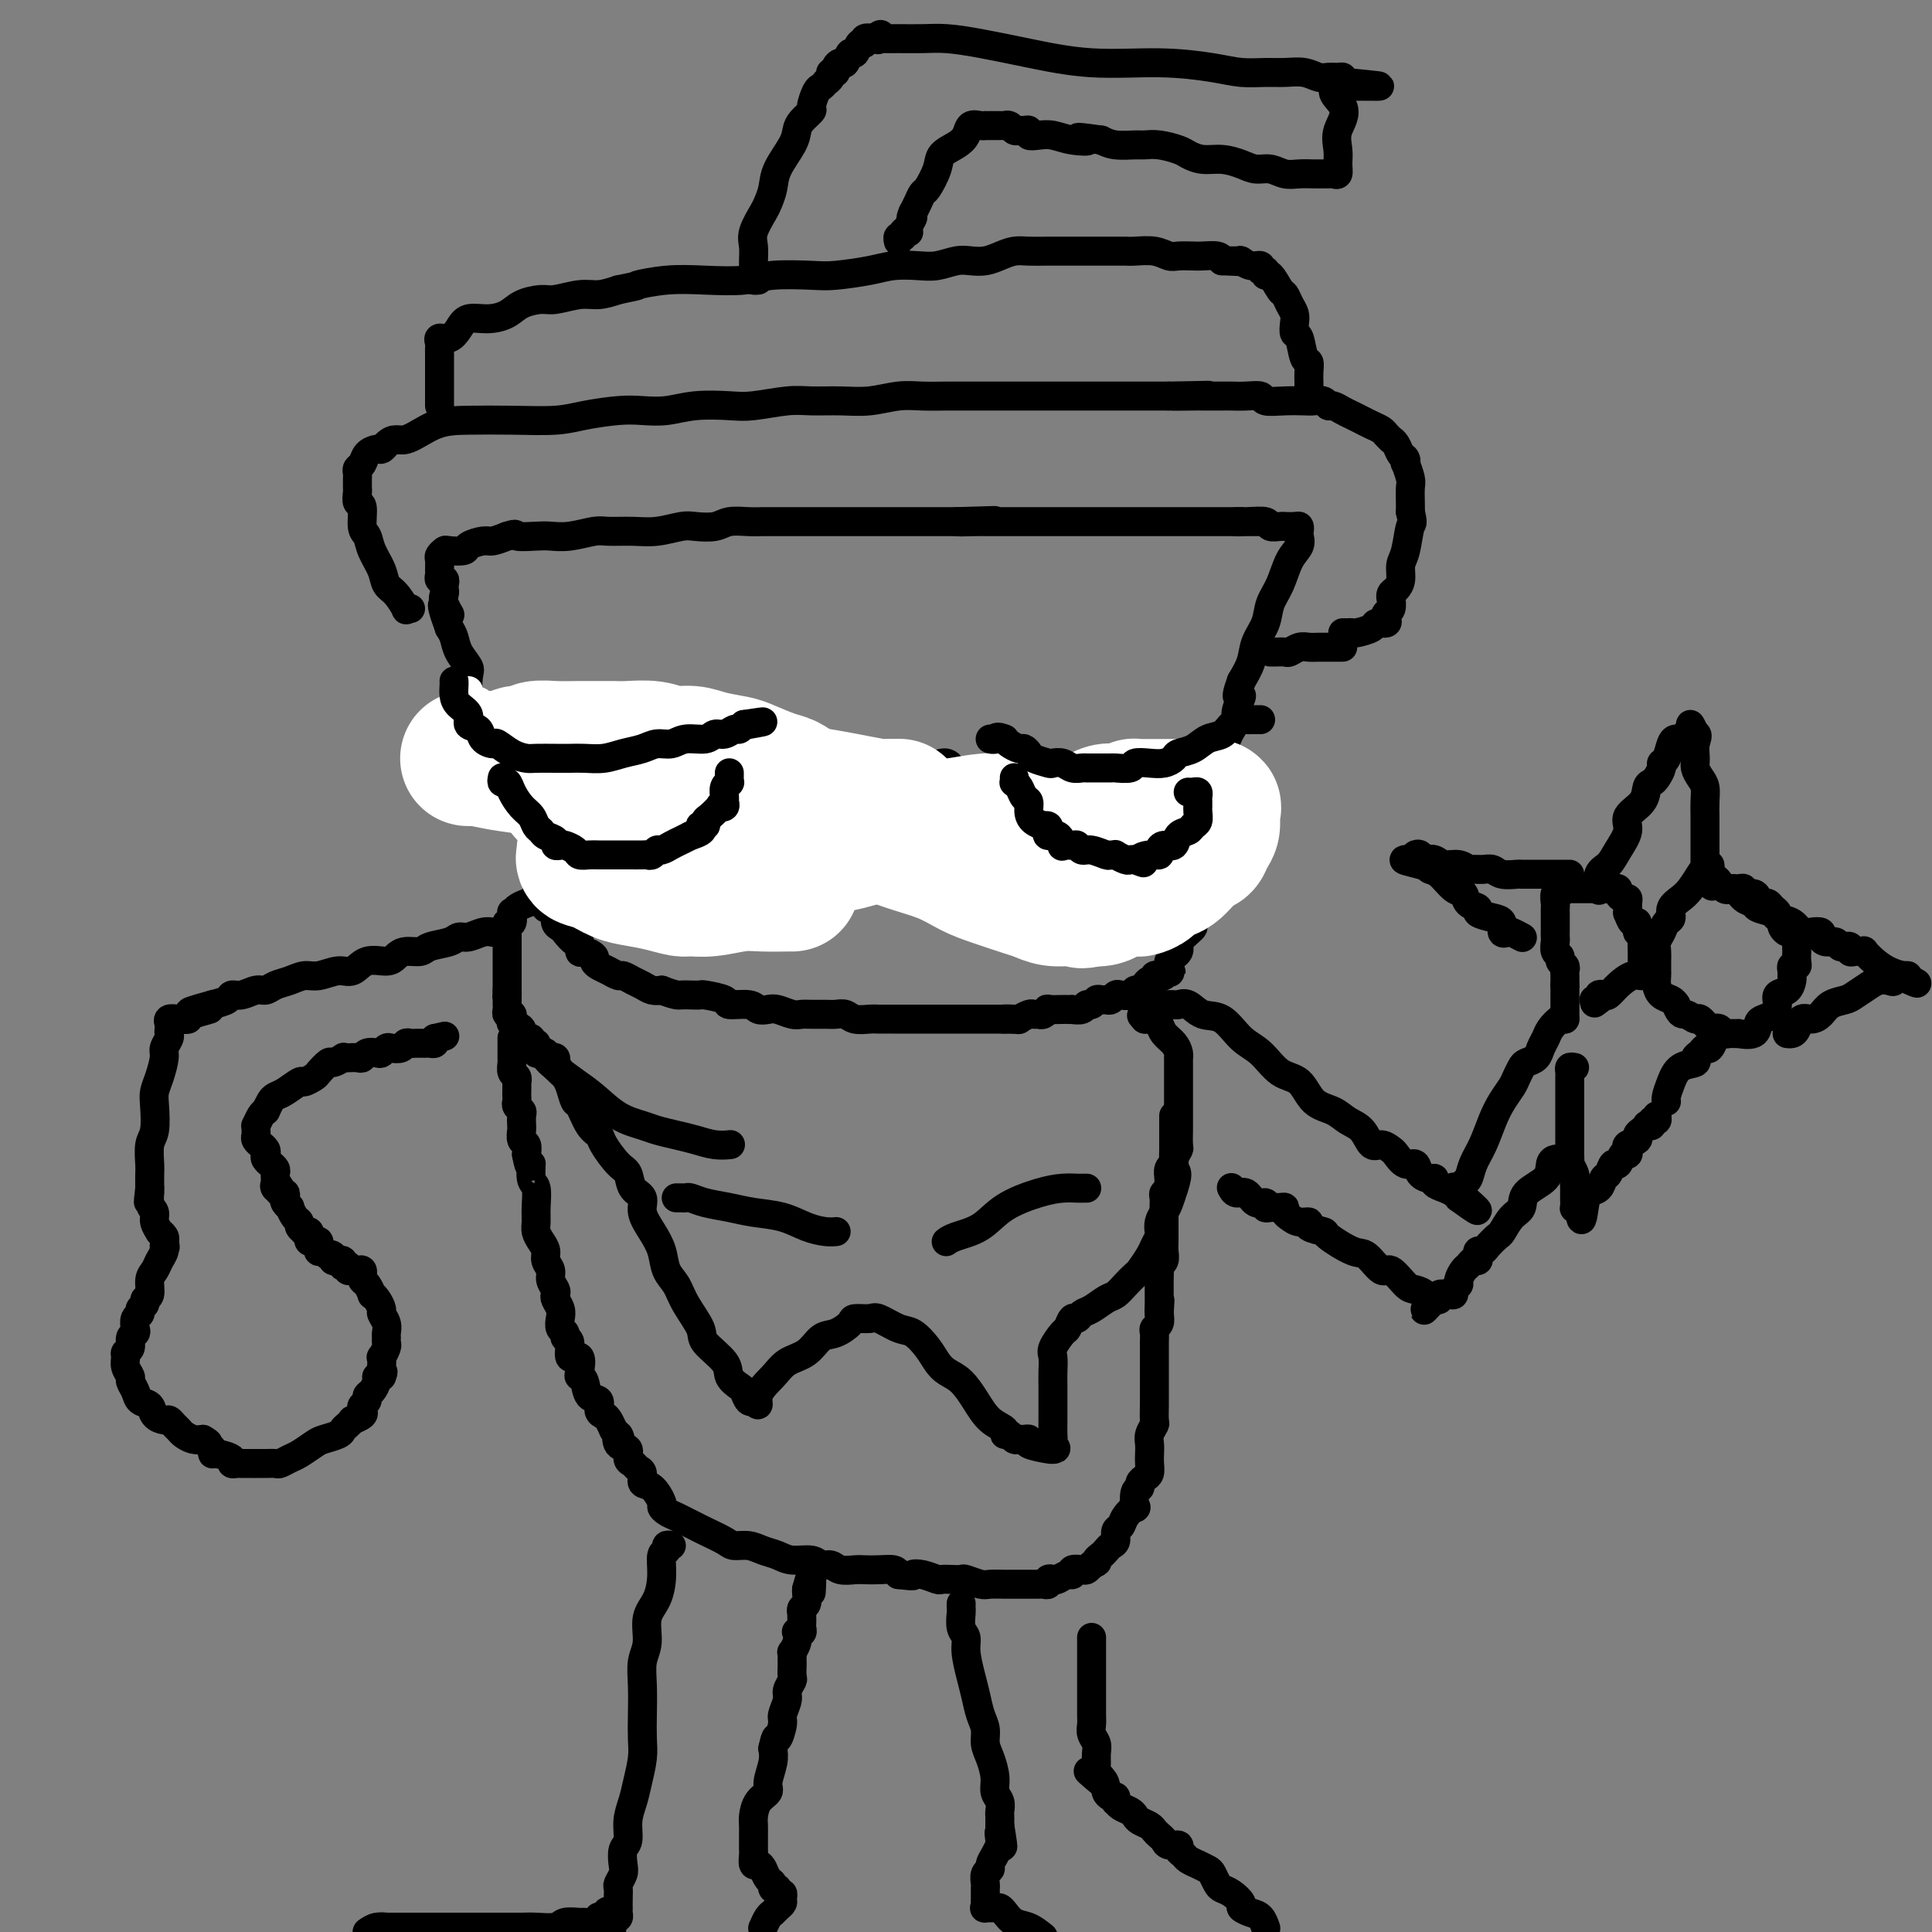 <svg viewBox='0 0 400 400' version='1.1' xmlns='http://www.w3.org/2000/svg' xmlns:xlink='http://www.w3.org/1999/xlink'><rect x="0" y="0" width="400" height="400" fill="#808080" stroke="none"/><g fill='none' stroke='#000000' stroke-width='6' stroke-linecap='round' stroke-linejoin='round'><path d='M120,186c0.092,-0.414 0.184,-0.827 0,-1c-0.184,-0.173 -0.645,-0.105 -1,0c-0.355,0.105 -0.605,0.247 -1,0c-0.395,-0.247 -0.936,-0.883 -1,-1c-0.064,-0.117 0.349,0.285 0,0c-0.349,-0.285 -1.460,-1.259 -2,-2c-0.540,-0.741 -0.511,-1.251 -1,-2c-0.489,-0.749 -1.497,-1.737 -2,-3c-0.503,-1.263 -0.501,-2.803 -1,-4c-0.499,-1.197 -1.499,-2.053 -2,-3c-0.501,-0.947 -0.501,-1.987 -1,-3c-0.499,-1.013 -1.496,-1.999 -2,-3c-0.504,-1.001 -0.516,-2.015 -1,-3c-0.484,-0.985 -1.439,-1.940 -2,-3c-0.561,-1.060 -0.727,-2.224 -1,-3c-0.273,-0.776 -0.651,-1.164 -1,-2c-0.349,-0.836 -0.668,-2.118 -1,-3c-0.332,-0.882 -0.676,-1.362 -1,-2c-0.324,-0.638 -0.630,-1.434 -1,-2c-0.370,-0.566 -0.806,-0.904 -1,-2c-0.194,-1.096 -0.146,-2.951 0,-4c0.146,-1.049 0.390,-1.291 0,-2c-0.390,-0.709 -1.413,-1.883 -2,-3c-0.587,-1.117 -0.739,-2.176 -1,-3c-0.261,-0.824 -0.630,-1.412 -1,-2'/><path d='M93,130c-2.879,-7.858 -0.575,-4.003 0,-3c0.575,1.003 -0.577,-0.845 -1,-2c-0.423,-1.155 -0.117,-1.615 0,-2c0.117,-0.385 0.045,-0.695 0,-1c-0.045,-0.305 -0.065,-0.606 0,-1c0.065,-0.394 0.214,-0.883 0,-1c-0.214,-0.117 -0.790,0.138 -1,0c-0.210,-0.138 -0.053,-0.668 0,-1c0.053,-0.332 0.001,-0.467 0,-1c-0.001,-0.533 0.049,-1.462 0,-2c-0.049,-0.538 -0.198,-0.683 0,-1c0.198,-0.317 0.742,-0.807 1,-1c0.258,-0.193 0.228,-0.089 1,0c0.772,0.089 2.345,0.165 3,0c0.655,-0.165 0.392,-0.570 1,-1c0.608,-0.430 2.087,-0.885 3,-1c0.913,-0.115 1.261,0.110 2,0c0.739,-0.110 1.870,-0.555 3,-1'/><path d='M105,111c2.413,-0.775 1.444,-0.211 2,0c0.556,0.211 2.636,0.071 4,0c1.364,-0.071 2.013,-0.072 3,0c0.987,0.072 2.314,0.216 4,0c1.686,-0.216 3.733,-0.794 5,-1c1.267,-0.206 1.755,-0.041 3,0c1.245,0.041 3.247,-0.040 5,0c1.753,0.040 3.259,0.203 5,0c1.741,-0.203 3.719,-0.772 5,-1c1.281,-0.228 1.865,-0.114 3,0c1.135,0.114 2.821,0.227 4,0c1.179,-0.227 1.851,-0.793 3,-1c1.149,-0.207 2.774,-0.056 4,0c1.226,0.056 2.052,0.015 3,0c0.948,-0.015 2.019,-0.004 3,0c0.981,0.004 1.871,0.001 3,0c1.129,-0.001 2.497,-0.000 3,0c0.503,0.000 0.141,0.000 1,0c0.859,-0.000 2.939,-0.000 4,0c1.061,0.000 1.103,0.000 2,0c0.897,-0.000 2.648,-0.000 4,0c1.352,0.000 2.307,0.000 3,0c0.693,-0.000 1.126,-0.000 2,0c0.874,0.000 2.188,0.000 3,0c0.812,-0.000 1.122,-0.000 2,0c0.878,0.000 2.324,0.000 3,0c0.676,-0.000 0.582,-0.000 1,0c0.418,0.000 1.349,0.000 2,0c0.651,-0.000 1.021,-0.000 1,0c-0.021,0.000 -0.435,0.000 0,0c0.435,-0.000 1.717,-0.000 3,0'/><path d='M198,108c14.740,-0.464 5.089,-0.124 2,0c-3.089,0.124 0.382,0.033 2,0c1.618,-0.033 1.381,-0.009 2,0c0.619,0.009 2.094,0.002 3,0c0.906,-0.002 1.244,-0.001 2,0c0.756,0.001 1.932,0.000 3,0c1.068,-0.000 2.030,-0.000 3,0c0.970,0.000 1.949,0.000 3,0c1.051,-0.000 2.173,-0.000 3,0c0.827,0.000 1.358,0.000 2,0c0.642,-0.000 1.394,-0.000 2,0c0.606,0.000 1.066,0.000 2,0c0.934,-0.000 2.341,-0.000 3,0c0.659,0.000 0.568,0.000 1,0c0.432,-0.000 1.386,-0.000 2,0c0.614,0.000 0.889,0.000 1,0c0.111,-0.000 0.057,-0.000 1,0c0.943,0.000 2.882,0.000 4,0c1.118,-0.000 1.416,-0.000 2,0c0.584,0.000 1.453,0.000 2,0c0.547,-0.000 0.773,-0.000 1,0c0.227,0.000 0.456,0.000 1,0c0.544,-0.000 1.403,-0.000 2,0c0.597,0.000 0.934,0.000 2,0c1.066,0.000 2.863,0.000 4,0c1.137,0.000 1.614,0.000 2,0c0.386,0.000 0.682,0.000 1,0c0.318,0.000 0.659,0.000 1,0'/><path d='M257,108c9.129,-0.004 2.453,-0.015 0,0c-2.453,0.015 -0.681,0.057 1,0c1.681,-0.057 3.272,-0.211 4,0c0.728,0.211 0.594,0.789 1,1c0.406,0.211 1.352,0.056 2,0c0.648,-0.056 0.997,-0.012 1,0c0.003,0.012 -0.339,-0.009 0,0c0.339,0.009 1.360,0.046 2,0c0.640,-0.046 0.897,-0.177 1,0c0.103,0.177 0.050,0.662 0,1c-0.050,0.338 -0.097,0.530 0,1c0.097,0.470 0.340,1.220 0,2c-0.340,0.780 -1.261,1.590 -2,3c-0.739,1.410 -1.297,3.419 -2,5c-0.703,1.581 -1.553,2.733 -2,4c-0.447,1.267 -0.491,2.649 -1,4c-0.509,1.351 -1.483,2.671 -2,4c-0.517,1.329 -0.576,2.665 -1,4c-0.424,1.335 -1.212,2.667 -2,4'/><path d='M257,141c-1.792,4.854 -0.273,2.990 0,3c0.273,0.010 -0.702,1.894 -1,3c-0.298,1.106 0.079,1.435 0,2c-0.079,0.565 -0.614,1.366 -1,2c-0.386,0.634 -0.623,1.099 -1,2c-0.377,0.901 -0.893,2.237 -1,3c-0.107,0.763 0.195,0.952 0,2c-0.195,1.048 -0.888,2.953 -1,4c-0.112,1.047 0.358,1.235 0,2c-0.358,0.765 -1.545,2.107 -2,3c-0.455,0.893 -0.178,1.339 0,2c0.178,0.661 0.258,1.539 0,2c-0.258,0.461 -0.854,0.505 -1,1c-0.146,0.495 0.157,1.442 0,2c-0.157,0.558 -0.773,0.728 -1,1c-0.227,0.272 -0.065,0.646 0,1c0.065,0.354 0.031,0.687 0,1c-0.031,0.313 -0.061,0.605 0,1c0.061,0.395 0.212,0.894 0,1c-0.212,0.106 -0.789,-0.182 -1,0c-0.211,0.182 -0.057,0.832 0,1c0.057,0.168 0.015,-0.147 0,0c-0.015,0.147 -0.004,0.756 0,1c0.004,0.244 0.002,0.122 0,0'/><path d='M85,126c-0.468,-0.079 -0.936,-0.159 -1,0c-0.064,0.159 0.277,0.556 0,0c-0.277,-0.556 -1.173,-2.064 -2,-3c-0.827,-0.936 -1.585,-1.298 -2,-2c-0.415,-0.702 -0.489,-1.744 -1,-3c-0.511,-1.256 -1.461,-2.727 -2,-4c-0.539,-1.273 -0.666,-2.348 -1,-3c-0.334,-0.652 -0.874,-0.882 -1,-2c-0.126,-1.118 0.162,-3.126 0,-4c-0.162,-0.874 -0.776,-0.615 -1,-1c-0.224,-0.385 -0.060,-1.412 0,-2c0.060,-0.588 0.015,-0.735 0,-1c-0.015,-0.265 -0.001,-0.647 0,-1c0.001,-0.353 -0.012,-0.675 0,-1c0.012,-0.325 0.048,-0.651 0,-1c-0.048,-0.349 -0.182,-0.720 0,-1c0.182,-0.280 0.679,-0.470 1,-1c0.321,-0.530 0.468,-1.400 1,-2c0.532,-0.600 1.451,-0.931 2,-1c0.549,-0.069 0.728,0.123 1,0c0.272,-0.123 0.636,-0.562 1,-1'/><path d='M80,92c1.554,-1.607 2.438,-0.626 4,-1c1.562,-0.374 3.801,-2.103 6,-3c2.199,-0.897 4.359,-0.962 7,-1c2.641,-0.038 5.762,-0.049 9,0c3.238,0.049 6.591,0.158 9,0c2.409,-0.158 3.874,-0.582 6,-1c2.126,-0.418 4.915,-0.830 7,-1c2.085,-0.170 3.468,-0.097 5,0c1.532,0.097 3.214,0.218 5,0c1.786,-0.218 3.676,-0.776 6,-1c2.324,-0.224 5.082,-0.113 7,0c1.918,0.113 2.997,0.227 5,0c2.003,-0.227 4.930,-0.797 7,-1c2.070,-0.203 3.284,-0.040 5,0c1.716,0.040 3.936,-0.042 6,0c2.064,0.042 3.973,0.207 6,0c2.027,-0.207 4.172,-0.788 6,-1c1.828,-0.212 3.339,-0.057 5,0c1.661,0.057 3.473,0.015 5,0c1.527,-0.015 2.771,-0.004 4,0c1.229,0.004 2.444,0.001 4,0c1.556,-0.001 3.452,-0.000 5,0c1.548,0.000 2.748,0.000 4,0c1.252,-0.000 2.558,-0.000 4,0c1.442,0.000 3.021,0.000 4,0c0.979,-0.000 1.357,-0.000 2,0c0.643,0.000 1.551,0.000 3,0c1.449,-0.000 3.440,-0.000 5,0c1.560,0.000 2.689,0.000 4,0c1.311,-0.000 2.803,-0.000 4,0c1.197,0.000 2.098,0.000 3,0'/><path d='M242,82c15.448,-0.309 5.069,-0.083 2,0c-3.069,0.083 1.172,0.023 3,0c1.828,-0.023 1.243,-0.007 2,0c0.757,0.007 2.855,0.006 4,0c1.145,-0.006 1.338,-0.016 2,0c0.662,0.016 1.795,0.057 3,0c1.205,-0.057 2.483,-0.211 3,0c0.517,0.211 0.275,0.788 1,1c0.725,0.212 2.418,0.061 4,0c1.582,-0.061 3.053,-0.031 4,0c0.947,0.031 1.370,0.064 2,0c0.630,-0.064 1.467,-0.224 2,0c0.533,0.224 0.762,0.834 1,1c0.238,0.166 0.486,-0.110 1,0c0.514,0.110 1.293,0.607 2,1c0.707,0.393 1.341,0.682 2,1c0.659,0.318 1.343,0.663 2,1c0.657,0.337 1.285,0.664 2,1c0.715,0.336 1.515,0.680 2,1c0.485,0.320 0.655,0.614 1,1c0.345,0.386 0.867,0.862 1,1c0.133,0.138 -0.122,-0.064 0,0c0.122,0.064 0.620,0.393 1,1c0.380,0.607 0.641,1.493 1,2c0.359,0.507 0.814,0.634 1,1c0.186,0.366 0.102,0.969 0,1c-0.102,0.031 -0.224,-0.511 0,0c0.224,0.511 0.792,2.075 1,3c0.208,0.925 0.056,1.211 0,2c-0.056,0.789 -0.016,2.083 0,3c0.016,0.917 0.008,1.459 0,2'/><path d='M292,106c0.662,2.734 0.318,2.070 0,3c-0.318,0.930 -0.611,3.453 -1,5c-0.389,1.547 -0.875,2.117 -1,3c-0.125,0.883 0.110,2.077 0,3c-0.110,0.923 -0.564,1.575 -1,2c-0.436,0.425 -0.852,0.625 -1,1c-0.148,0.375 -0.026,0.926 0,1c0.026,0.074 -0.044,-0.330 0,0c0.044,0.330 0.201,1.394 0,2c-0.201,0.606 -0.759,0.754 -1,1c-0.241,0.246 -0.166,0.592 0,1c0.166,0.408 0.424,0.880 0,1c-0.424,0.120 -1.528,-0.111 -2,0c-0.472,0.111 -0.312,0.566 -1,1c-0.688,0.434 -2.223,0.848 -3,1c-0.777,0.152 -0.796,0.041 -1,0c-0.204,-0.041 -0.593,-0.011 -1,0c-0.407,0.011 -0.830,0.003 -1,0c-0.170,-0.003 -0.085,-0.002 0,0'/><path d='M168,158c0.014,-0.061 0.028,-0.121 0,0c-0.028,0.121 -0.096,0.425 0,1c0.096,0.575 0.358,1.422 0,2c-0.358,0.578 -1.334,0.888 -2,2c-0.666,1.112 -1.022,3.028 -2,4c-0.978,0.972 -2.579,1.002 -4,2c-1.421,0.998 -2.664,2.965 -4,4c-1.336,1.035 -2.767,1.139 -4,2c-1.233,0.861 -2.268,2.479 -3,3c-0.732,0.521 -1.160,-0.057 -2,0c-0.840,0.057 -2.093,0.748 -3,1c-0.907,0.252 -1.468,0.066 -2,0c-0.532,-0.066 -1.033,-0.010 -2,0c-0.967,0.010 -2.398,-0.024 -3,0c-0.602,0.024 -0.374,0.106 -1,0c-0.626,-0.106 -2.106,-0.398 -3,-1c-0.894,-0.602 -1.203,-1.512 -2,-2c-0.797,-0.488 -2.083,-0.555 -3,-1c-0.917,-0.445 -1.467,-1.268 -2,-2c-0.533,-0.732 -1.050,-1.371 -2,-2c-0.950,-0.629 -2.333,-1.246 -3,-2c-0.667,-0.754 -0.619,-1.644 -1,-2c-0.381,-0.356 -1.190,-0.178 -2,0'/><path d='M118,167c-2.746,-1.863 -2.113,-1.021 -2,-1c0.113,0.021 -0.296,-0.779 -1,-1c-0.704,-0.221 -1.704,0.137 -2,0c-0.296,-0.137 0.113,-0.768 0,-1c-0.113,-0.232 -0.746,-0.066 -1,0c-0.254,0.066 -0.127,0.033 0,0'/><path d='M195,158c0.325,-0.057 0.651,-0.115 1,0c0.349,0.115 0.723,0.401 1,1c0.277,0.599 0.459,1.509 1,2c0.541,0.491 1.441,0.561 2,1c0.559,0.439 0.778,1.245 1,2c0.222,0.755 0.446,1.459 1,2c0.554,0.541 1.438,0.919 2,1c0.562,0.081 0.801,-0.136 1,0c0.199,0.136 0.357,0.624 1,1c0.643,0.376 1.772,0.640 2,1c0.228,0.360 -0.446,0.814 0,1c0.446,0.186 2.010,0.102 3,0c0.990,-0.102 1.405,-0.224 2,0c0.595,0.224 1.371,0.793 2,1c0.629,0.207 1.111,0.052 2,0c0.889,-0.052 2.185,-0.002 3,0c0.815,0.002 1.148,-0.046 2,0c0.852,0.046 2.223,0.186 3,0c0.777,-0.186 0.959,-0.698 2,-1c1.041,-0.302 2.940,-0.395 4,-1c1.060,-0.605 1.281,-1.723 2,-2c0.719,-0.277 1.935,0.287 3,0c1.065,-0.287 1.979,-1.423 3,-2c1.021,-0.577 2.149,-0.593 3,-1c0.851,-0.407 1.426,-1.203 2,-2'/><path d='M244,162c2.891,-1.409 0.617,-0.430 0,0c-0.617,0.430 0.422,0.311 1,0c0.578,-0.311 0.694,-0.815 1,-1c0.306,-0.185 0.802,-0.053 1,0c0.198,0.053 0.099,0.026 0,0'/><path d='M130,180c0.341,0.026 0.682,0.052 1,0c0.318,-0.052 0.614,-0.182 1,0c0.386,0.182 0.864,0.678 1,1c0.136,0.322 -0.068,0.471 0,1c0.068,0.529 0.409,1.438 1,2c0.591,0.562 1.433,0.778 2,1c0.567,0.222 0.860,0.451 1,1c0.140,0.549 0.128,1.419 0,2c-0.128,0.581 -0.371,0.874 0,1c0.371,0.126 1.358,0.085 2,0c0.642,-0.085 0.941,-0.215 1,0c0.059,0.215 -0.121,0.776 0,1c0.121,0.224 0.544,0.113 1,0c0.456,-0.113 0.946,-0.226 1,0c0.054,0.226 -0.327,0.792 0,1c0.327,0.208 1.362,0.057 2,0c0.638,-0.057 0.877,-0.019 2,0c1.123,0.019 3.128,0.020 4,0c0.872,-0.020 0.611,-0.062 1,0c0.389,0.062 1.429,0.228 2,0c0.571,-0.228 0.675,-0.849 1,-1c0.325,-0.151 0.872,0.167 1,0c0.128,-0.167 -0.162,-0.818 0,-1c0.162,-0.182 0.775,0.106 1,0c0.225,-0.106 0.060,-0.605 0,-1c-0.060,-0.395 -0.017,-0.684 0,-1c0.017,-0.316 0.009,-0.658 0,-1'/><path d='M156,186c0.464,-0.936 0.124,-0.776 0,-1c-0.124,-0.224 -0.033,-0.833 0,-1c0.033,-0.167 0.009,0.109 0,0c-0.009,-0.109 -0.002,-0.604 0,-1c0.002,-0.396 0.001,-0.694 0,-1c-0.001,-0.306 -0.000,-0.621 0,-1c0.000,-0.379 0.000,-0.823 0,-1c-0.000,-0.177 -0.000,-0.089 0,0'/><path d='M212,181c0.002,-0.512 0.004,-1.024 0,-1c-0.004,0.024 -0.015,0.583 0,1c0.015,0.417 0.055,0.693 0,1c-0.055,0.307 -0.207,0.645 0,1c0.207,0.355 0.773,0.726 1,1c0.227,0.274 0.117,0.452 0,1c-0.117,0.548 -0.239,1.465 0,2c0.239,0.535 0.838,0.687 1,1c0.162,0.313 -0.115,0.787 0,1c0.115,0.213 0.622,0.166 1,0c0.378,-0.166 0.627,-0.452 1,0c0.373,0.452 0.870,1.642 1,2c0.130,0.358 -0.106,-0.114 0,0c0.106,0.114 0.554,0.815 1,1c0.446,0.185 0.889,-0.147 1,0c0.111,0.147 -0.109,0.771 0,1c0.109,0.229 0.548,0.061 1,0c0.452,-0.061 0.917,-0.015 1,0c0.083,0.015 -0.214,0.000 0,0c0.214,-0.000 0.940,0.015 1,0c0.060,-0.015 -0.548,-0.059 0,0c0.548,0.059 2.250,0.222 3,0c0.750,-0.222 0.548,-0.829 1,-1c0.452,-0.171 1.558,0.094 2,0c0.442,-0.094 0.221,-0.547 0,-1'/><path d='M228,191c1.559,-0.467 0.957,-0.636 1,-1c0.043,-0.364 0.729,-0.924 1,-1c0.271,-0.076 0.125,0.331 0,0c-0.125,-0.331 -0.230,-1.401 0,-2c0.230,-0.599 0.794,-0.727 1,-1c0.206,-0.273 0.055,-0.690 0,-1c-0.055,-0.310 -0.015,-0.514 0,-1c0.015,-0.486 0.004,-1.254 0,-2c-0.004,-0.746 -0.001,-1.470 0,-2c0.001,-0.530 0.000,-0.866 0,-1c-0.000,-0.134 -0.000,-0.067 0,0'/><path d='M91,84c0.000,-0.449 0.000,-0.898 0,-1c-0.000,-0.102 -0.000,0.142 0,0c0.000,-0.142 0.000,-0.671 0,-1c-0.000,-0.329 -0.000,-0.459 0,-1c0.000,-0.541 0.000,-1.493 0,-2c-0.000,-0.507 -0.000,-0.570 0,-1c0.000,-0.430 0.000,-1.228 0,-2c-0.000,-0.772 -0.002,-1.517 0,-2c0.002,-0.483 0.006,-0.702 0,-1c-0.006,-0.298 -0.023,-0.674 0,-1c0.023,-0.326 0.088,-0.603 0,-1c-0.088,-0.397 -0.327,-0.915 0,-1c0.327,-0.085 1.221,0.262 2,0c0.779,-0.262 1.442,-1.134 2,-2c0.558,-0.866 1.010,-1.724 2,-2c0.990,-0.276 2.517,0.032 4,0c1.483,-0.032 2.921,-0.405 4,-1c1.079,-0.595 1.800,-1.413 3,-2c1.200,-0.587 2.880,-0.945 4,-1c1.120,-0.055 1.682,0.191 3,0c1.318,-0.191 3.393,-0.821 5,-1c1.607,-0.179 2.745,0.092 4,0c1.255,-0.092 2.628,-0.546 4,-1'/><path d='M128,60c5.438,-1.095 3.532,-0.833 4,-1c0.468,-0.167 3.311,-0.763 6,-1c2.689,-0.237 5.223,-0.115 8,0c2.777,0.115 5.796,0.224 8,0c2.204,-0.224 3.592,-0.782 6,-1c2.408,-0.218 5.834,-0.097 8,0c2.166,0.097 3.072,0.171 5,0c1.928,-0.171 4.879,-0.585 7,-1c2.121,-0.415 3.411,-0.829 5,-1c1.589,-0.171 3.478,-0.098 5,0c1.522,0.098 2.676,0.220 4,0c1.324,-0.220 2.819,-0.781 4,-1c1.181,-0.219 2.048,-0.097 3,0c0.952,0.097 1.989,0.170 3,0c1.011,-0.170 1.996,-0.581 3,-1c1.004,-0.419 2.027,-0.844 3,-1c0.973,-0.156 1.897,-0.042 3,0c1.103,0.042 2.386,0.011 4,0c1.614,-0.011 3.559,-0.003 5,0c1.441,0.003 2.376,0.001 3,0c0.624,-0.001 0.936,-0.001 2,0c1.064,0.001 2.880,0.004 4,0c1.120,-0.004 1.545,-0.015 2,0c0.455,0.015 0.941,0.057 2,0c1.059,-0.057 2.691,-0.211 4,0c1.309,0.211 2.294,0.788 3,1c0.706,0.212 1.131,0.060 2,0c0.869,-0.060 2.181,-0.026 3,0c0.819,0.026 1.143,0.046 2,0c0.857,-0.046 2.245,-0.156 3,0c0.755,0.156 0.878,0.578 1,1'/><path d='M253,54c6.767,0.305 2.185,0.066 1,0c-1.185,-0.066 1.026,0.039 2,0c0.974,-0.039 0.710,-0.222 1,0c0.290,0.222 1.135,0.849 2,1c0.865,0.151 1.750,-0.173 2,0c0.250,0.173 -0.137,0.842 0,1c0.137,0.158 0.796,-0.194 1,0c0.204,0.194 -0.048,0.933 0,1c0.048,0.067 0.395,-0.540 1,0c0.605,0.540 1.469,2.227 2,3c0.531,0.773 0.730,0.631 1,1c0.270,0.369 0.611,1.247 1,2c0.389,0.753 0.825,1.379 1,2c0.175,0.621 0.089,1.237 0,2c-0.089,0.763 -0.182,1.674 0,2c0.182,0.326 0.637,0.067 1,1c0.363,0.933 0.633,3.057 1,4c0.367,0.943 0.830,0.704 1,1c0.170,0.296 0.045,1.127 0,2c-0.045,0.873 -0.012,1.789 0,2c0.012,0.211 0.003,-0.284 0,0c-0.003,0.284 -0.001,1.346 0,2c0.001,0.654 0.000,0.901 0,1c-0.000,0.099 -0.000,0.049 0,0'/><path d='M157,58c-0.424,0.042 -0.847,0.084 -1,0c-0.153,-0.084 -0.034,-0.295 0,-1c0.034,-0.705 -0.016,-1.903 0,-3c0.016,-1.097 0.099,-2.092 0,-3c-0.099,-0.908 -0.379,-1.728 0,-3c0.379,-1.272 1.419,-2.994 2,-4c0.581,-1.006 0.705,-1.295 1,-2c0.295,-0.705 0.760,-1.827 1,-3c0.240,-1.173 0.254,-2.399 1,-4c0.746,-1.601 2.223,-3.579 3,-5c0.777,-1.421 0.852,-2.286 1,-3c0.148,-0.714 0.368,-1.276 1,-2c0.632,-0.724 1.676,-1.609 2,-2c0.324,-0.391 -0.072,-0.286 0,-1c0.072,-0.714 0.612,-2.247 1,-3c0.388,-0.753 0.625,-0.728 1,-1c0.375,-0.272 0.889,-0.843 1,-1c0.111,-0.157 -0.181,0.099 0,0c0.181,-0.099 0.836,-0.553 1,-1c0.164,-0.447 -0.163,-0.888 0,-1c0.163,-0.112 0.817,0.106 1,0c0.183,-0.106 -0.106,-0.534 0,-1c0.106,-0.466 0.605,-0.970 1,-1c0.395,-0.030 0.684,0.413 1,0c0.316,-0.413 0.658,-1.684 1,-2c0.342,-0.316 0.686,0.321 1,0c0.314,-0.321 0.600,-1.602 1,-2c0.400,-0.398 0.915,0.085 1,0c0.085,-0.085 -0.262,-0.739 0,-1c0.262,-0.261 1.131,-0.131 2,0'/><path d='M181,8c2.091,-1.702 1.318,-0.456 1,0c-0.318,0.456 -0.180,0.122 0,0c0.180,-0.122 0.403,-0.030 1,0c0.597,0.030 1.567,-0.001 3,0c1.433,0.001 3.328,0.032 5,0c1.672,-0.032 3.121,-0.129 5,0c1.879,0.129 4.189,0.482 7,1c2.811,0.518 6.123,1.200 10,2c3.877,0.800 8.319,1.717 13,2c4.681,0.283 9.602,-0.067 14,0c4.398,0.067 8.273,0.553 11,1c2.727,0.447 4.306,0.856 6,1c1.694,0.144 3.503,0.025 5,0c1.497,-0.025 2.681,0.046 4,0c1.319,-0.046 2.774,-0.209 4,0c1.226,0.209 2.224,0.791 3,1c0.776,0.209 1.332,0.046 2,0c0.668,-0.046 1.449,0.026 2,0c0.551,-0.026 0.872,-0.150 1,0c0.128,0.150 0.064,0.575 0,1'/><path d='M278,17c14.990,1.443 3.964,0.550 0,1c-3.964,0.450 -0.865,2.244 0,4c0.865,1.756 -0.503,3.476 -1,5c-0.497,1.524 -0.123,2.853 0,4c0.123,1.147 -0.005,2.111 0,3c0.005,0.889 0.143,1.702 0,2c-0.143,0.298 -0.565,0.080 -1,0c-0.435,-0.080 -0.882,-0.022 -1,0c-0.118,0.022 0.093,0.007 0,0c-0.093,-0.007 -0.489,-0.006 -1,0c-0.511,0.006 -1.137,0.016 -2,0c-0.863,-0.016 -1.962,-0.060 -3,0c-1.038,0.060 -2.013,0.222 -3,0c-0.987,-0.222 -1.986,-0.829 -3,-1c-1.014,-0.171 -2.044,0.095 -3,0c-0.956,-0.095 -1.840,-0.550 -3,-1c-1.160,-0.450 -2.596,-0.895 -4,-1c-1.404,-0.105 -2.775,0.130 -4,0c-1.225,-0.130 -2.304,-0.623 -3,-1c-0.696,-0.377 -1.008,-0.636 -2,-1c-0.992,-0.364 -2.664,-0.832 -4,-1c-1.336,-0.168 -2.338,-0.035 -3,0c-0.662,0.035 -0.986,-0.029 -2,0c-1.014,0.029 -2.718,0.151 -4,0c-1.282,-0.151 -2.141,-0.576 -3,-1'/><path d='M228,29c-7.823,-1.099 -3.880,-0.346 -3,0c0.880,0.346 -1.305,0.285 -3,0c-1.695,-0.285 -2.902,-0.794 -4,-1c-1.098,-0.206 -2.087,-0.108 -3,0c-0.913,0.108 -1.750,0.226 -2,0c-0.250,-0.226 0.088,-0.796 0,-1c-0.088,-0.204 -0.602,-0.040 -1,0c-0.398,0.040 -0.680,-0.042 -1,0c-0.320,0.042 -0.677,0.207 -1,0c-0.323,-0.207 -0.612,-0.788 -1,-1c-0.388,-0.212 -0.874,-0.057 -1,0c-0.126,0.057 0.107,0.015 0,0c-0.107,-0.015 -0.554,-0.004 -1,0c-0.446,0.004 -0.889,0.001 -1,0c-0.111,-0.001 0.112,0.000 0,0c-0.112,-0.000 -0.559,-0.002 -1,0c-0.441,0.002 -0.877,0.006 -1,0c-0.123,-0.006 0.068,-0.024 0,0c-0.068,0.024 -0.393,0.089 -1,0c-0.607,-0.089 -1.495,-0.332 -2,0c-0.505,0.332 -0.625,1.238 -1,2c-0.375,0.762 -1.003,1.379 -2,2c-0.997,0.621 -2.361,1.244 -3,2c-0.639,0.756 -0.552,1.645 -1,3c-0.448,1.355 -1.429,3.178 -2,4c-0.571,0.822 -0.731,0.644 -1,1c-0.269,0.356 -0.648,1.244 -1,2c-0.352,0.756 -0.676,1.378 -1,2'/><path d='M189,44c-0.869,1.977 -0.041,0.921 0,1c0.041,0.079 -0.706,1.293 -1,2c-0.294,0.707 -0.135,0.906 0,1c0.135,0.094 0.246,0.081 0,0c-0.246,-0.081 -0.851,-0.232 -1,0c-0.149,0.232 0.156,0.846 0,1c-0.156,0.154 -0.773,-0.151 -1,0c-0.227,0.151 -0.065,0.757 0,1c0.065,0.243 0.032,0.121 0,0'/><path d='M113,187c-0.081,0.439 -0.162,0.877 0,1c0.162,0.123 0.567,-0.071 1,0c0.433,0.071 0.893,0.405 1,1c0.107,0.595 -0.139,1.450 0,2c0.139,0.550 0.664,0.796 1,1c0.336,0.204 0.484,0.365 1,1c0.516,0.635 1.400,1.742 2,2c0.600,0.258 0.917,-0.334 1,0c0.083,0.334 -0.066,1.595 0,2c0.066,0.405 0.349,-0.047 1,0c0.651,0.047 1.670,0.591 2,1c0.330,0.409 -0.029,0.683 0,1c0.029,0.317 0.444,0.676 1,1c0.556,0.324 1.251,0.611 2,1c0.749,0.389 1.552,0.878 2,1c0.448,0.122 0.543,-0.125 1,0c0.457,0.125 1.277,0.621 2,1c0.723,0.379 1.348,0.640 2,1c0.652,0.360 1.329,0.817 2,1c0.671,0.183 1.335,0.091 2,0'/><path d='M137,205c2.983,1.156 3.441,1.044 4,1c0.559,-0.044 1.218,-0.022 2,0c0.782,0.022 1.687,0.043 2,0c0.313,-0.043 0.033,-0.152 1,0c0.967,0.152 3.179,0.563 4,1c0.821,0.437 0.249,0.901 1,1c0.751,0.099 2.824,-0.166 4,0c1.176,0.166 1.456,0.762 2,1c0.544,0.238 1.352,0.116 2,0c0.648,-0.116 1.136,-0.227 2,0c0.864,0.227 2.104,0.793 3,1c0.896,0.207 1.448,0.054 2,0c0.552,-0.054 1.105,-0.011 2,0c0.895,0.011 2.131,-0.011 3,0c0.869,0.011 1.373,0.056 2,0c0.627,-0.056 1.379,-0.211 2,0c0.621,0.211 1.110,0.789 2,1c0.890,0.211 2.182,0.057 3,0c0.818,-0.057 1.163,-0.015 2,0c0.837,0.015 2.168,0.004 3,0c0.832,-0.004 1.166,-0.001 2,0c0.834,0.001 2.168,0.000 3,0c0.832,-0.000 1.162,-0.000 2,0c0.838,0.000 2.183,0.000 3,0c0.817,-0.000 1.107,-0.000 2,0c0.893,0.000 2.390,0.000 3,0c0.610,-0.000 0.335,-0.000 1,0c0.665,0.000 2.271,0.000 3,0c0.729,-0.000 0.581,-0.000 1,0c0.419,0.000 1.405,0.000 2,0c0.595,-0.000 0.797,-0.000 1,0'/><path d='M208,211c6.694,0.159 1.429,0.057 0,0c-1.429,-0.057 0.979,-0.068 2,0c1.021,0.068 0.654,0.215 1,0c0.346,-0.215 1.404,-0.794 2,-1c0.596,-0.206 0.731,-0.041 1,0c0.269,0.041 0.671,-0.042 1,0c0.329,0.042 0.584,0.207 1,0c0.416,-0.207 0.991,-0.788 1,-1c0.009,-0.212 -0.549,-0.057 0,0c0.549,0.057 2.207,0.016 3,0c0.793,-0.016 0.723,-0.008 1,0c0.277,0.008 0.900,0.017 1,0c0.100,-0.017 -0.324,-0.061 0,0c0.324,0.061 1.396,0.227 2,0c0.604,-0.227 0.739,-0.846 1,-1c0.261,-0.154 0.647,0.156 1,0c0.353,-0.156 0.672,-0.777 1,-1c0.328,-0.223 0.664,-0.046 1,0c0.336,0.046 0.671,-0.039 1,0c0.329,0.039 0.651,0.203 1,0c0.349,-0.203 0.723,-0.772 1,-1c0.277,-0.228 0.455,-0.116 1,0c0.545,0.116 1.455,0.237 2,0c0.545,-0.237 0.724,-0.833 1,-1c0.276,-0.167 0.647,0.095 1,0c0.353,-0.095 0.687,-0.547 1,-1c0.313,-0.453 0.606,-0.906 1,-1c0.394,-0.094 0.889,0.171 1,0c0.111,-0.171 -0.162,-0.777 0,-1c0.162,-0.223 0.761,-0.064 1,0c0.239,0.064 0.120,0.032 0,0'/><path d='M240,202c4.907,-1.421 1.174,-0.475 0,0c-1.174,0.475 0.211,0.478 1,0c0.789,-0.478 0.982,-1.438 1,-2c0.018,-0.562 -0.141,-0.727 0,-1c0.141,-0.273 0.580,-0.654 1,-1c0.420,-0.346 0.820,-0.656 1,-1c0.180,-0.344 0.139,-0.721 0,-1c-0.139,-0.279 -0.377,-0.461 0,-1c0.377,-0.539 1.369,-1.436 2,-2c0.631,-0.564 0.901,-0.795 1,-1c0.099,-0.205 0.026,-0.384 0,-1c-0.026,-0.616 -0.007,-1.671 0,-2c0.007,-0.329 0.002,0.066 0,0c-0.002,-0.066 -0.001,-0.592 0,-1c0.001,-0.408 0.000,-0.697 0,-1c-0.000,-0.303 -0.000,-0.620 0,-1c0.000,-0.380 0.000,-0.823 0,-1c-0.000,-0.177 -0.000,-0.089 0,0'/><path d='M115,185c-0.331,0.002 -0.661,0.003 -1,0c-0.339,-0.003 -0.685,-0.012 -1,0c-0.315,0.012 -0.599,0.044 -1,0c-0.401,-0.044 -0.920,-0.165 -1,0c-0.080,0.165 0.280,0.617 0,1c-0.280,0.383 -1.198,0.699 -2,1c-0.802,0.301 -1.487,0.588 -2,1c-0.513,0.412 -0.856,0.950 -1,1c-0.144,0.050 -0.091,-0.389 0,0c0.091,0.389 0.221,1.606 0,2c-0.221,0.394 -0.791,-0.035 -1,0c-0.209,0.035 -0.056,0.534 0,1c0.056,0.466 0.015,0.898 0,1c-0.015,0.102 -0.004,-0.127 0,0c0.004,0.127 0.001,0.612 0,1c-0.001,0.388 -0.000,0.681 0,1c0.000,0.319 0.000,0.663 0,1c-0.000,0.337 -0.000,0.667 0,1c0.000,0.333 0.000,0.667 0,1c-0.000,0.333 -0.000,0.663 0,1c0.000,0.337 0.000,0.682 0,1c-0.000,0.318 -0.000,0.610 0,1c0.000,0.390 0.000,0.878 0,1c-0.000,0.122 -0.000,-0.122 0,0c0.000,0.122 0.000,0.610 0,1c-0.000,0.390 -0.000,0.683 0,1c0.000,0.317 0.000,0.659 0,1'/><path d='M105,205c-0.155,2.714 -0.041,1.501 0,1c0.041,-0.501 0.010,-0.288 0,0c-0.010,0.288 0.001,0.650 0,1c-0.001,0.350 -0.014,0.686 0,1c0.014,0.314 0.056,0.606 0,1c-0.056,0.394 -0.211,0.889 0,1c0.211,0.111 0.786,-0.163 1,0c0.214,0.163 0.065,0.763 0,1c-0.065,0.237 -0.047,0.109 0,0c0.047,-0.109 0.122,-0.201 0,0c-0.122,0.201 -0.440,0.695 0,1c0.440,0.305 1.639,0.420 2,1c0.361,0.580 -0.114,1.623 0,2c0.114,0.377 0.819,0.086 1,0c0.181,-0.086 -0.162,0.034 0,0c0.162,-0.034 0.828,-0.220 1,0c0.172,0.220 -0.151,0.847 0,1c0.151,0.153 0.775,-0.169 1,0c0.225,0.169 0.050,0.829 0,1c-0.050,0.171 0.024,-0.147 0,0c-0.024,0.147 -0.147,0.757 0,1c0.147,0.243 0.565,0.117 1,0c0.435,-0.117 0.887,-0.225 1,0c0.113,0.225 -0.114,0.782 0,1c0.114,0.218 0.569,0.097 1,0c0.431,-0.097 0.837,-0.171 1,0c0.163,0.171 0.081,0.585 0,1'/><path d='M115,220c1.499,2.497 0.247,1.241 0,1c-0.247,-0.241 0.510,0.534 1,1c0.490,0.466 0.711,0.621 1,1c0.289,0.379 0.645,0.980 1,2c0.355,1.020 0.709,2.459 1,3c0.291,0.541 0.518,0.183 1,1c0.482,0.817 1.218,2.808 2,4c0.782,1.192 1.609,1.583 2,2c0.391,0.417 0.347,0.859 1,2c0.653,1.141 2.002,2.979 3,4c0.998,1.021 1.646,1.224 2,2c0.354,0.776 0.413,2.125 1,3c0.587,0.875 1.700,1.277 2,2c0.300,0.723 -0.215,1.768 0,3c0.215,1.232 1.158,2.652 2,4c0.842,1.348 1.582,2.623 2,4c0.418,1.377 0.515,2.857 1,4c0.485,1.143 1.360,1.951 2,3c0.640,1.049 1.045,2.339 2,4c0.955,1.661 2.459,3.692 3,5c0.541,1.308 0.120,1.893 1,3c0.880,1.107 3.062,2.735 4,4c0.938,1.265 0.633,2.167 1,3c0.367,0.833 1.405,1.596 2,2c0.595,0.404 0.747,0.448 1,1c0.253,0.552 0.607,1.610 1,2c0.393,0.390 0.827,0.111 1,0c0.173,-0.111 0.087,-0.056 0,0'/><path d='M156,290c1.626,1.829 0.690,0.402 1,-1c0.310,-1.402 1.867,-2.780 3,-4c1.133,-1.220 1.842,-2.281 3,-3c1.158,-0.719 2.767,-1.097 4,-2c1.233,-0.903 2.092,-2.333 3,-3c0.908,-0.667 1.865,-0.573 3,-1c1.135,-0.427 2.446,-1.375 3,-2c0.554,-0.625 0.349,-0.926 1,-1c0.651,-0.074 2.156,0.080 3,0c0.844,-0.080 1.027,-0.394 2,0c0.973,0.394 2.735,1.495 4,2c1.265,0.505 2.032,0.413 3,1c0.968,0.587 2.135,1.853 3,3c0.865,1.147 1.427,2.173 2,3c0.573,0.827 1.156,1.454 2,2c0.844,0.546 1.948,1.012 3,2c1.052,0.988 2.050,2.498 3,4c0.950,1.502 1.851,2.995 3,4c1.149,1.005 2.547,1.523 3,2c0.453,0.477 -0.037,0.912 0,1c0.037,0.088 0.601,-0.172 1,0c0.399,0.172 0.634,0.778 1,1c0.366,0.222 0.865,0.062 1,0c0.135,-0.062 -0.093,-0.027 0,0c0.093,0.027 0.508,0.046 1,0c0.492,-0.046 1.060,-0.157 1,0c-0.060,0.157 -0.747,0.581 0,1c0.747,0.419 2.928,0.834 4,1c1.072,0.166 1.036,0.083 1,0'/><path d='M218,300c1.238,0.138 0.332,-0.517 0,-1c-0.332,-0.483 -0.089,-0.793 0,-1c0.089,-0.207 0.024,-0.309 0,-1c-0.024,-0.691 -0.006,-1.971 0,-3c0.006,-1.029 -0.000,-1.807 0,-3c0.000,-1.193 0.007,-2.800 0,-4c-0.007,-1.200 -0.027,-1.994 0,-3c0.027,-1.006 0.101,-2.225 0,-3c-0.101,-0.775 -0.378,-1.107 0,-2c0.378,-0.893 1.410,-2.348 2,-3c0.590,-0.652 0.737,-0.502 1,-1c0.263,-0.498 0.640,-1.643 1,-2c0.360,-0.357 0.701,0.074 1,0c0.299,-0.074 0.555,-0.652 1,-1c0.445,-0.348 1.079,-0.465 2,-1c0.921,-0.535 2.130,-1.490 3,-2c0.870,-0.510 1.403,-0.577 2,-1c0.597,-0.423 1.259,-1.201 2,-2c0.741,-0.799 1.561,-1.619 2,-2c0.439,-0.381 0.496,-0.325 1,-1c0.504,-0.675 1.455,-2.082 2,-3c0.545,-0.918 0.685,-1.348 1,-2c0.315,-0.652 0.805,-1.525 1,-2c0.195,-0.475 0.094,-0.553 0,-1c-0.094,-0.447 -0.180,-1.264 0,-2c0.180,-0.736 0.625,-1.390 1,-2c0.375,-0.610 0.678,-1.174 1,-2c0.322,-0.826 0.661,-1.913 1,-3'/><path d='M243,246c1.254,-3.601 0.389,-3.602 0,-4c-0.389,-0.398 -0.300,-1.191 0,-2c0.300,-0.809 0.813,-1.634 1,-2c0.187,-0.366 0.050,-0.273 0,-1c-0.050,-0.727 -0.013,-2.273 0,-3c0.013,-0.727 0.004,-0.636 0,-1c-0.004,-0.364 -0.001,-1.183 0,-2c0.001,-0.817 0.000,-1.634 0,-2c-0.000,-0.366 -0.000,-0.283 0,-1c0.000,-0.717 0.000,-2.234 0,-3c-0.000,-0.766 -0.000,-0.782 0,-1c0.000,-0.218 0.000,-0.637 0,-1c-0.000,-0.363 -0.000,-0.671 0,-1c0.000,-0.329 0.001,-0.679 0,-1c-0.001,-0.321 -0.002,-0.614 0,-1c0.002,-0.386 0.008,-0.866 0,-1c-0.008,-0.134 -0.029,0.077 0,0c0.029,-0.077 0.110,-0.441 0,-1c-0.110,-0.559 -0.411,-1.313 -1,-2c-0.589,-0.687 -1.467,-1.308 -2,-2c-0.533,-0.692 -0.720,-1.453 -1,-2c-0.280,-0.547 -0.652,-0.878 -1,-1c-0.348,-0.122 -0.671,-0.035 -1,0c-0.329,0.035 -0.665,0.017 -1,0'/><path d='M237,211c-1.167,-1.333 -0.583,-0.667 0,0'/><path d='M106,215c-0.000,-0.099 -0.000,-0.199 0,0c0.000,0.199 0.000,0.696 0,1c-0.000,0.304 -0.001,0.414 0,1c0.001,0.586 0.004,1.648 0,2c-0.004,0.352 -0.015,-0.007 0,0c0.015,0.007 0.057,0.378 0,1c-0.057,0.622 -0.211,1.494 0,2c0.211,0.506 0.789,0.646 1,1c0.211,0.354 0.057,0.921 0,1c-0.057,0.079 -0.016,-0.330 0,0c0.016,0.330 0.008,1.398 0,2c-0.008,0.602 -0.016,0.738 0,1c0.016,0.262 0.057,0.652 0,1c-0.057,0.348 -0.211,0.656 0,1c0.211,0.344 0.788,0.726 1,1c0.212,0.274 0.061,0.440 0,1c-0.061,0.560 -0.030,1.515 0,2c0.030,0.485 0.060,0.501 0,1c-0.060,0.499 -0.208,1.480 0,2c0.208,0.520 0.774,0.577 1,1c0.226,0.423 0.113,1.211 0,2'/><path d='M109,239c0.707,4.002 0.974,2.006 1,2c0.026,-0.006 -0.190,1.976 0,3c0.190,1.024 0.786,1.089 1,2c0.214,0.911 0.047,2.667 0,4c-0.047,1.333 0.025,2.244 0,3c-0.025,0.756 -0.146,1.357 0,2c0.146,0.643 0.560,1.327 1,2c0.440,0.673 0.906,1.336 1,2c0.094,0.664 -0.185,1.330 0,2c0.185,0.670 0.833,1.345 1,2c0.167,0.655 -0.148,1.292 0,2c0.148,0.708 0.758,1.488 1,2c0.242,0.512 0.116,0.757 0,1c-0.116,0.243 -0.223,0.485 0,1c0.223,0.515 0.777,1.305 1,2c0.223,0.695 0.117,1.297 0,2c-0.117,0.703 -0.244,1.507 0,2c0.244,0.493 0.857,0.676 1,1c0.143,0.324 -0.186,0.791 0,1c0.186,0.209 0.886,0.161 1,1c0.114,0.839 -0.358,2.565 0,3c0.358,0.435 1.548,-0.423 2,0c0.452,0.423 0.167,2.126 0,3c-0.167,0.874 -0.217,0.920 0,1c0.217,0.080 0.702,0.192 1,1c0.298,0.808 0.408,2.310 1,3c0.592,0.690 1.664,0.569 2,1c0.336,0.431 -0.065,1.415 0,2c0.065,0.585 0.594,0.773 1,1c0.406,0.227 0.687,0.493 1,1c0.313,0.507 0.656,1.253 1,2'/><path d='M127,296c1.962,3.362 1.366,1.268 1,1c-0.366,-0.268 -0.502,1.290 0,2c0.502,0.710 1.641,0.570 2,1c0.359,0.430 -0.063,1.429 0,2c0.063,0.571 0.611,0.714 1,1c0.389,0.286 0.620,0.714 1,1c0.380,0.286 0.910,0.430 1,1c0.090,0.570 -0.261,1.567 0,2c0.261,0.433 1.134,0.301 2,1c0.866,0.699 1.726,2.229 2,3c0.274,0.771 -0.039,0.784 0,1c0.039,0.216 0.431,0.634 1,1c0.569,0.366 1.315,0.679 2,1c0.685,0.321 1.309,0.650 2,1c0.691,0.350 1.448,0.720 2,1c0.552,0.280 0.899,0.470 2,1c1.101,0.530 2.956,1.398 4,2c1.044,0.602 1.279,0.936 2,1c0.721,0.064 1.930,-0.142 3,0c1.070,0.142 2.002,0.630 3,1c0.998,0.370 2.064,0.620 3,1c0.936,0.380 1.744,0.890 3,1c1.256,0.110 2.959,-0.181 4,0c1.041,0.181 1.419,0.833 2,1c0.581,0.167 1.366,-0.151 2,0c0.634,0.151 1.119,0.772 2,1c0.881,0.228 2.159,0.064 3,0c0.841,-0.064 1.246,-0.027 2,0c0.754,0.027 1.857,0.046 3,0c1.143,-0.046 2.327,-0.156 3,0c0.673,0.156 0.837,0.578 1,1'/><path d='M186,326c4.008,0.480 3.027,0.181 3,0c-0.027,-0.181 0.900,-0.244 2,0c1.100,0.244 2.373,0.797 3,1c0.627,0.203 0.609,0.058 1,0c0.391,-0.058 1.192,-0.030 2,0c0.808,0.030 1.624,0.061 2,0c0.376,-0.061 0.313,-0.212 1,0c0.687,0.212 2.124,0.789 3,1c0.876,0.211 1.191,0.057 2,0c0.809,-0.057 2.111,-0.015 3,0c0.889,0.015 1.366,0.004 2,0c0.634,-0.004 1.427,-0.001 2,0c0.573,0.001 0.927,0.000 1,0c0.073,-0.000 -0.134,0.001 0,0c0.134,-0.001 0.609,-0.004 1,0c0.391,0.004 0.696,0.015 1,0c0.304,-0.015 0.605,-0.055 1,0c0.395,0.055 0.883,0.207 1,0c0.117,-0.207 -0.136,-0.772 0,-1c0.136,-0.228 0.662,-0.117 1,0c0.338,0.117 0.490,0.241 1,0c0.510,-0.241 1.380,-0.849 2,-1c0.620,-0.151 0.992,0.153 1,0c0.008,-0.153 -0.348,-0.763 0,-1c0.348,-0.237 1.402,-0.102 2,0c0.598,0.102 0.742,0.172 1,0c0.258,-0.172 0.629,-0.586 1,-1'/><path d='M226,324c1.881,-0.797 1.082,-0.790 1,-1c-0.082,-0.210 0.551,-0.638 1,-1c0.449,-0.362 0.712,-0.660 1,-1c0.288,-0.340 0.601,-0.723 1,-1c0.399,-0.277 0.885,-0.447 1,-1c0.115,-0.553 -0.141,-1.490 0,-2c0.141,-0.510 0.678,-0.592 1,-1c0.322,-0.408 0.430,-1.142 1,-2c0.570,-0.858 1.602,-1.841 2,-2c0.398,-0.159 0.162,0.504 0,0c-0.162,-0.504 -0.250,-2.176 0,-3c0.250,-0.824 0.837,-0.801 1,-1c0.163,-0.199 -0.100,-0.619 0,-1c0.100,-0.381 0.563,-0.721 1,-1c0.437,-0.279 0.848,-0.497 1,-1c0.152,-0.503 0.044,-1.291 0,-2c-0.044,-0.709 -0.026,-1.340 0,-2c0.026,-0.660 0.060,-1.350 0,-2c-0.060,-0.650 -0.212,-1.262 0,-2c0.212,-0.738 0.789,-1.604 1,-2c0.211,-0.396 0.057,-0.323 0,-1c-0.057,-0.677 -0.015,-2.106 0,-3c0.015,-0.894 0.004,-1.254 0,-2c-0.004,-0.746 -0.001,-1.877 0,-3c0.001,-1.123 -0.001,-2.237 0,-3c0.001,-0.763 0.004,-1.173 0,-2c-0.004,-0.827 -0.015,-2.070 0,-3c0.015,-0.930 0.056,-1.548 0,-2c-0.056,-0.452 -0.207,-0.737 0,-1c0.207,-0.263 0.774,-0.504 1,-1c0.226,-0.496 0.113,-1.248 0,-2'/><path d='M240,272c0.309,-4.991 0.083,-1.970 0,-1c-0.083,0.970 -0.022,-0.111 0,-1c0.022,-0.889 0.005,-1.586 0,-2c-0.005,-0.414 0.002,-0.544 0,-1c-0.002,-0.456 -0.015,-1.239 0,-2c0.015,-0.761 0.057,-1.502 0,-2c-0.057,-0.498 -0.211,-0.753 0,-1c0.211,-0.247 0.789,-0.486 1,-1c0.211,-0.514 0.057,-1.302 0,-2c-0.057,-0.698 -0.015,-1.304 0,-2c0.015,-0.696 0.004,-1.481 0,-2c-0.004,-0.519 -0.001,-0.773 0,-1c0.001,-0.227 -0.001,-0.428 0,-1c0.001,-0.572 0.004,-1.515 0,-2c-0.004,-0.485 -0.015,-0.511 0,-1c0.015,-0.489 0.057,-1.439 0,-2c-0.057,-0.561 -0.212,-0.731 0,-1c0.212,-0.269 0.793,-0.636 1,-1c0.207,-0.364 0.041,-0.727 0,-1c-0.041,-0.273 0.041,-0.458 0,-1c-0.041,-0.542 -0.207,-1.441 0,-2c0.207,-0.559 0.788,-0.779 1,-1c0.212,-0.221 0.057,-0.444 0,-1c-0.057,-0.556 -0.015,-1.444 0,-2c0.015,-0.556 0.004,-0.779 0,-1c-0.004,-0.221 -0.001,-0.441 0,-1c0.001,-0.559 0.000,-1.456 0,-2c-0.000,-0.544 -0.000,-0.733 0,-1c0.000,-0.267 0.000,-0.610 0,-1c-0.000,-0.390 -0.000,-0.826 0,-1c0.000,-0.174 0.000,-0.087 0,0'/><path d='M103,193c-0.463,-0.009 -0.925,-0.017 -1,0c-0.075,0.017 0.239,0.060 0,0c-0.239,-0.060 -1.030,-0.224 -2,0c-0.970,0.224 -2.117,0.834 -3,1c-0.883,0.166 -1.500,-0.114 -2,0c-0.500,0.114 -0.883,0.622 -2,1c-1.117,0.378 -2.969,0.628 -4,1c-1.031,0.372 -1.241,0.868 -2,1c-0.759,0.132 -2.065,-0.100 -3,0c-0.935,0.100 -1.498,0.534 -2,1c-0.502,0.466 -0.942,0.966 -2,1c-1.058,0.034 -2.734,-0.398 -4,0c-1.266,0.398 -2.124,1.626 -3,2c-0.876,0.374 -1.771,-0.107 -3,0c-1.229,0.107 -2.791,0.803 -4,1c-1.209,0.197 -2.066,-0.106 -3,0c-0.934,0.106 -1.944,0.621 -3,1c-1.056,0.379 -2.157,0.623 -3,1c-0.843,0.377 -1.429,0.889 -2,1c-0.571,0.111 -1.128,-0.177 -2,0c-0.872,0.177 -2.058,0.821 -3,1c-0.942,0.179 -1.638,-0.106 -2,0c-0.362,0.106 -0.389,0.602 -1,1c-0.611,0.398 -1.805,0.699 -3,1'/><path d='M44,208c-9.182,2.502 -2.636,1.258 -1,1c1.636,-0.258 -1.639,0.470 -3,1c-1.361,0.530 -0.810,0.863 -1,1c-0.190,0.137 -1.123,0.078 -2,0c-0.877,-0.078 -1.698,-0.177 -2,0c-0.302,0.177 -0.085,0.628 0,1c0.085,0.372 0.038,0.664 0,1c-0.038,0.336 -0.065,0.715 0,1c0.065,0.285 0.224,0.474 0,1c-0.224,0.526 -0.831,1.387 -1,2c-0.169,0.613 0.099,0.976 0,2c-0.099,1.024 -0.566,2.709 -1,4c-0.434,1.291 -0.834,2.188 -1,3c-0.166,0.812 -0.097,1.540 0,3c0.097,1.460 0.222,3.654 0,5c-0.222,1.346 -0.791,1.845 -1,3c-0.209,1.155 -0.056,2.965 0,4c0.056,1.035 0.016,1.296 0,2c-0.016,0.704 -0.008,1.852 0,3'/><path d='M31,246c-0.601,5.236 -0.105,1.828 0,1c0.105,-0.828 -0.183,0.926 0,2c0.183,1.074 0.837,1.468 1,2c0.163,0.532 -0.166,1.203 0,2c0.166,0.797 0.828,1.719 1,2c0.172,0.281 -0.146,-0.078 0,0c0.146,0.078 0.756,0.594 1,1c0.244,0.406 0.122,0.703 0,1'/><path d='M34,257c0.451,1.893 0.078,1.125 0,1c-0.078,-0.125 0.138,0.394 0,1c-0.138,0.606 -0.629,1.300 -1,2c-0.371,0.700 -0.620,1.406 -1,2c-0.380,0.594 -0.890,1.076 -1,2c-0.110,0.924 0.182,2.289 0,3c-0.182,0.711 -0.837,0.767 -1,1c-0.163,0.233 0.166,0.644 0,1c-0.166,0.356 -0.828,0.659 -1,1c-0.172,0.341 0.146,0.720 0,1c-0.146,0.280 -0.756,0.460 -1,1c-0.244,0.540 -0.122,1.440 0,2c0.122,0.560 0.243,0.779 0,1c-0.243,0.221 -0.851,0.443 -1,1c-0.149,0.557 0.160,1.449 0,2c-0.160,0.551 -0.790,0.763 -1,1c-0.210,0.237 -0.000,0.500 0,1c0.000,0.500 -0.208,1.237 0,2c0.208,0.763 0.833,1.551 1,2c0.167,0.449 -0.125,0.557 0,1c0.125,0.443 0.667,1.219 1,2c0.333,0.781 0.456,1.568 1,2c0.544,0.432 1.508,0.511 2,1c0.492,0.489 0.513,1.388 1,2c0.487,0.612 1.439,0.937 2,1c0.561,0.063 0.731,-0.137 1,0c0.269,0.137 0.638,0.611 1,1c0.362,0.389 0.715,0.692 1,1c0.285,0.308 0.500,0.621 1,1c0.500,0.379 1.286,0.822 2,1c0.714,0.178 1.357,0.089 2,0'/><path d='M42,298c1.712,0.956 0.992,0.847 1,1c0.008,0.153 0.744,0.566 1,1c0.256,0.434 0.033,0.887 0,1c-0.033,0.113 0.122,-0.113 1,0c0.878,0.113 2.477,0.566 3,1c0.523,0.434 -0.029,0.848 0,1c0.029,0.152 0.640,0.041 1,0c0.360,-0.041 0.467,-0.011 1,0c0.533,0.011 1.490,0.004 2,0c0.510,-0.004 0.574,-0.004 1,0c0.426,0.004 1.215,0.013 2,0c0.785,-0.013 1.565,-0.049 2,0c0.435,0.049 0.524,0.182 1,0c0.476,-0.182 1.339,-0.679 2,-1c0.661,-0.321 1.119,-0.467 2,-1c0.881,-0.533 2.186,-1.452 3,-2c0.814,-0.548 1.136,-0.725 2,-1c0.864,-0.275 2.268,-0.647 3,-1c0.732,-0.353 0.792,-0.686 1,-1c0.208,-0.314 0.564,-0.609 1,-1c0.436,-0.391 0.953,-0.878 1,-1c0.047,-0.122 -0.376,0.122 0,0c0.376,-0.122 1.550,-0.610 2,-1c0.450,-0.390 0.176,-0.681 0,-1c-0.176,-0.319 -0.253,-0.666 0,-1c0.253,-0.334 0.838,-0.653 1,-1c0.162,-0.347 -0.097,-0.720 0,-1c0.097,-0.280 0.552,-0.467 1,-1c0.448,-0.533 0.890,-1.413 1,-2c0.110,-0.587 -0.111,-0.882 0,-1c0.111,-0.118 0.556,-0.059 1,0'/><path d='M79,285c0.620,-1.438 0.170,-1.033 0,-1c-0.170,0.033 -0.060,-0.306 0,-1c0.060,-0.694 0.069,-1.744 0,-2c-0.069,-0.256 -0.215,0.283 0,0c0.215,-0.283 0.791,-1.388 1,-2c0.209,-0.612 0.052,-0.731 0,-1c-0.052,-0.269 0.001,-0.687 0,-1c-0.001,-0.313 -0.055,-0.521 0,-1c0.055,-0.479 0.221,-1.229 0,-2c-0.221,-0.771 -0.829,-1.564 -1,-2c-0.171,-0.436 0.095,-0.516 0,-1c-0.095,-0.484 -0.551,-1.372 -1,-2c-0.449,-0.628 -0.891,-0.995 -1,-1c-0.109,-0.005 0.114,0.354 0,0c-0.114,-0.354 -0.566,-1.419 -1,-2c-0.434,-0.581 -0.851,-0.677 -1,-1c-0.149,-0.323 -0.028,-0.871 0,-1c0.028,-0.129 -0.035,0.163 0,0c0.035,-0.163 0.168,-0.779 0,-1c-0.168,-0.221 -0.637,-0.045 -1,0c-0.363,0.045 -0.619,-0.039 -1,0c-0.381,0.039 -0.886,0.203 -1,0c-0.114,-0.203 0.163,-0.772 0,-1c-0.163,-0.228 -0.765,-0.113 -1,0c-0.235,0.113 -0.104,0.226 0,0c0.104,-0.226 0.182,-0.792 0,-1c-0.182,-0.208 -0.623,-0.060 -1,0c-0.377,0.060 -0.688,0.030 -1,0'/><path d='M69,261c-1.498,-1.790 -0.244,-1.263 0,-1c0.244,0.263 -0.523,0.264 -1,0c-0.477,-0.264 -0.663,-0.792 -1,-1c-0.337,-0.208 -0.825,-0.094 -1,0c-0.175,0.094 -0.036,0.170 0,0c0.036,-0.170 -0.029,-0.584 0,-1c0.029,-0.416 0.152,-0.833 0,-1c-0.152,-0.167 -0.581,-0.083 -1,0c-0.419,0.083 -0.829,0.167 -1,0c-0.171,-0.167 -0.102,-0.583 0,-1c0.102,-0.417 0.238,-0.833 0,-1c-0.238,-0.167 -0.851,-0.085 -1,0c-0.149,0.085 0.166,0.173 0,0c-0.166,-0.173 -0.814,-0.606 -1,-1c-0.186,-0.394 0.090,-0.750 0,-1c-0.090,-0.250 -0.546,-0.395 -1,-1c-0.454,-0.605 -0.905,-1.669 -1,-2c-0.095,-0.331 0.167,0.070 0,0c-0.167,-0.070 -0.763,-0.610 -1,-1c-0.237,-0.390 -0.115,-0.630 0,-1c0.115,-0.370 0.223,-0.869 0,-1c-0.223,-0.131 -0.778,0.105 -1,0c-0.222,-0.105 -0.111,-0.553 0,-1'/><path d='M58,246c-1.641,-2.338 -0.243,-0.682 0,0c0.243,0.682 -0.667,0.390 -1,0c-0.333,-0.390 -0.088,-0.878 0,-1c0.088,-0.122 0.020,0.121 0,0c-0.020,-0.121 0.010,-0.606 0,-1c-0.010,-0.394 -0.059,-0.697 0,-1c0.059,-0.303 0.226,-0.606 0,-1c-0.226,-0.394 -0.844,-0.879 -1,-1c-0.156,-0.121 0.150,0.121 0,0c-0.150,-0.121 -0.757,-0.606 -1,-1c-0.243,-0.394 -0.121,-0.697 0,-1c0.121,-0.303 0.243,-0.606 0,-1c-0.243,-0.394 -0.850,-0.879 -1,-1c-0.150,-0.121 0.156,0.121 0,0c-0.156,-0.121 -0.775,-0.605 -1,-1c-0.225,-0.395 -0.057,-0.701 0,-1c0.057,-0.299 0.004,-0.591 0,-1c-0.004,-0.409 0.040,-0.934 0,-1c-0.040,-0.066 -0.165,0.328 0,0c0.165,-0.328 0.618,-1.380 1,-2c0.382,-0.620 0.691,-0.810 1,-1'/><path d='M55,230c0.495,-1.018 0.733,-1.564 1,-2c0.267,-0.436 0.562,-0.761 1,-1c0.438,-0.239 1.019,-0.391 2,-1c0.981,-0.609 2.361,-1.673 3,-2c0.639,-0.327 0.537,0.085 1,0c0.463,-0.085 1.491,-0.668 2,-1c0.509,-0.332 0.500,-0.415 1,-1c0.500,-0.585 1.509,-1.673 2,-2c0.491,-0.327 0.464,0.108 1,0c0.536,-0.108 1.635,-0.760 2,-1c0.365,-0.240 -0.005,-0.068 0,0c0.005,0.068 0.386,0.032 1,0c0.614,-0.032 1.460,-0.060 2,0c0.540,0.060 0.775,0.209 1,0c0.225,-0.209 0.440,-0.774 1,-1c0.560,-0.226 1.463,-0.112 2,0c0.537,0.112 0.707,0.222 1,0c0.293,-0.222 0.708,-0.778 1,-1c0.292,-0.222 0.459,-0.112 1,0c0.541,0.112 1.454,0.226 2,0c0.546,-0.226 0.724,-0.793 1,-1c0.276,-0.207 0.651,-0.056 1,0c0.349,0.056 0.672,0.016 1,0c0.328,-0.016 0.663,-0.007 1,0c0.337,0.007 0.678,0.012 1,0c0.322,-0.012 0.625,-0.042 1,0c0.375,0.042 0.821,0.155 1,0c0.179,-0.155 0.089,-0.577 0,-1'/><path d='M90,215c3.667,-0.833 1.833,-0.417 0,0'/><path d='M278,134c-0.244,-0.001 -0.488,-0.001 -1,0c-0.512,0.001 -1.293,0.004 -2,0c-0.707,-0.004 -1.340,-0.015 -2,0c-0.660,0.015 -1.346,0.057 -2,0c-0.654,-0.057 -1.275,-0.211 -2,0c-0.725,0.211 -1.553,0.789 -2,1c-0.447,0.211 -0.511,0.057 -1,0c-0.489,-0.057 -1.401,-0.015 -2,0c-0.599,0.015 -0.885,0.004 -1,0c-0.115,-0.004 -0.057,-0.002 0,0'/><path d='M240,208c0.335,-0.001 0.669,-0.002 1,0c0.331,0.002 0.657,0.008 1,0c0.343,-0.008 0.703,-0.030 1,0c0.297,0.030 0.533,0.112 1,0c0.467,-0.112 1.167,-0.419 2,0c0.833,0.419 1.800,1.562 3,2c1.200,0.438 2.632,0.170 4,1c1.368,0.830 2.672,2.758 4,4c1.328,1.242 2.680,1.799 4,3c1.320,1.201 2.607,3.046 4,4c1.393,0.954 2.891,1.016 4,2c1.109,0.984 1.830,2.888 3,4c1.170,1.112 2.788,1.432 4,2c1.212,0.568 2.016,1.385 3,2c0.984,0.615 2.147,1.028 3,2c0.853,0.972 1.397,2.503 2,3c0.603,0.497 1.265,-0.040 2,0c0.735,0.040 1.544,0.658 2,1c0.456,0.342 0.559,0.407 1,1c0.441,0.593 1.218,1.713 2,2c0.782,0.287 1.567,-0.260 2,0c0.433,0.260 0.514,1.327 1,2c0.486,0.673 1.377,0.954 2,1c0.623,0.046 0.980,-0.142 1,0c0.020,0.142 -0.296,0.613 0,1c0.296,0.387 1.203,0.691 2,1c0.797,0.309 1.484,0.622 2,1c0.516,0.378 0.862,0.822 1,1c0.138,0.178 0.069,0.089 0,0'/><path d='M302,248c7.593,5.544 2.075,0.903 0,-1c-2.075,-1.903 -0.708,-1.067 0,-1c0.708,0.067 0.756,-0.635 1,-1c0.244,-0.365 0.684,-0.394 1,-1c0.316,-0.606 0.508,-1.790 1,-3c0.492,-1.210 1.283,-2.445 2,-4c0.717,-1.555 1.358,-3.428 2,-5c0.642,-1.572 1.284,-2.841 2,-4c0.716,-1.159 1.505,-2.208 2,-3c0.495,-0.792 0.696,-1.329 1,-2c0.304,-0.671 0.712,-1.478 1,-2c0.288,-0.522 0.458,-0.758 1,-1c0.542,-0.242 1.458,-0.489 2,-1c0.542,-0.511 0.709,-1.286 1,-2c0.291,-0.714 0.705,-1.368 1,-2c0.295,-0.632 0.471,-1.241 1,-2c0.529,-0.759 1.410,-1.667 2,-2c0.590,-0.333 0.890,-0.090 1,0c0.110,0.090 0.032,0.026 0,0c-0.032,-0.026 -0.016,-0.013 0,0'/><path d='M324,211c0.000,-0.364 0.000,-0.727 0,-1c0.000,-0.273 0.000,-0.454 0,-1c0.000,-0.546 0.000,-1.456 0,-2c0.000,-0.544 0.000,-0.724 0,-1c0.000,-0.276 -0.000,-0.650 0,-1c0.000,-0.350 0.000,-0.675 0,-1'/><path d='M324,204c-0.001,-1.262 -0.004,-0.915 0,-1c0.004,-0.085 0.016,-0.600 0,-1c-0.016,-0.400 -0.061,-0.683 0,-1c0.061,-0.317 0.226,-0.666 0,-1c-0.226,-0.334 -0.845,-0.653 -1,-1c-0.155,-0.347 0.155,-0.722 0,-1c-0.155,-0.278 -0.774,-0.458 -1,-1c-0.226,-0.542 -0.061,-1.445 0,-2c0.061,-0.555 0.016,-0.761 0,-1c-0.016,-0.239 -0.004,-0.512 0,-1c0.004,-0.488 0.001,-1.190 0,-2c-0.001,-0.810 -0.001,-1.727 0,-2c0.001,-0.273 0.004,0.100 0,0c-0.004,-0.100 -0.016,-0.672 0,-1c0.016,-0.328 0.061,-0.414 0,-1c-0.061,-0.586 -0.228,-1.674 0,-2c0.228,-0.326 0.853,0.109 1,0c0.147,-0.109 -0.182,-0.761 0,-1c0.182,-0.239 0.876,-0.064 1,0c0.124,0.064 -0.321,0.017 0,0c0.321,-0.017 1.410,-0.005 2,0c0.590,0.005 0.683,0.001 1,0c0.317,-0.001 0.858,-0.000 1,0c0.142,0.000 -0.117,0.000 0,0c0.117,-0.000 0.608,-0.000 1,0c0.392,0.000 0.683,0.000 1,0c0.317,-0.000 0.658,-0.000 1,0'/><path d='M331,184c1.555,-0.155 0.942,-0.042 1,0c0.058,0.042 0.785,0.014 1,0c0.215,-0.014 -0.083,-0.014 0,0c0.083,0.014 0.548,0.042 1,0c0.452,-0.042 0.892,-0.153 1,0c0.108,0.153 -0.114,0.571 0,1c0.114,0.429 0.566,0.869 1,1c0.434,0.131 0.851,-0.048 1,0c0.149,0.048 0.030,0.322 0,1c-0.030,0.678 0.029,1.758 0,2c-0.029,0.242 -0.148,-0.356 0,0c0.148,0.356 0.561,1.666 1,2c0.439,0.334 0.902,-0.306 1,0c0.098,0.306 -0.170,1.559 0,2c0.170,0.441 0.778,0.068 1,0c0.222,-0.068 0.060,0.167 0,1c-0.060,0.833 -0.016,2.264 0,3c0.016,0.736 0.006,0.776 0,1c-0.006,0.224 -0.007,0.633 0,1c0.007,0.367 0.020,0.692 0,1c-0.020,0.308 -0.075,0.598 0,1c0.075,0.402 0.280,0.917 0,1c-0.280,0.083 -1.046,-0.266 -2,0c-0.954,0.266 -2.097,1.147 -3,2c-0.903,0.853 -1.567,1.679 -2,2c-0.433,0.321 -0.635,0.139 -1,0c-0.365,-0.139 -0.892,-0.233 -1,0c-0.108,0.233 0.202,0.794 0,1c-0.202,0.206 -0.915,0.059 -1,0c-0.085,-0.059 0.457,-0.029 1,0'/><path d='M331,207c-1.500,1.167 -0.750,0.583 0,0'/><path d='M331,184c0.049,0.296 0.098,0.592 0,0c-0.098,-0.592 -0.345,-2.073 0,-3c0.345,-0.927 1.280,-1.301 2,-2c0.720,-0.699 1.225,-1.725 2,-3c0.775,-1.275 1.818,-2.800 2,-4c0.182,-1.200 -0.499,-2.075 0,-3c0.499,-0.925 2.176,-1.901 3,-3c0.824,-1.099 0.794,-2.322 1,-3c0.206,-0.678 0.647,-0.810 1,-1c0.353,-0.190 0.620,-0.440 1,-1c0.380,-0.560 0.875,-1.432 1,-2c0.125,-0.568 -0.121,-0.831 0,-1c0.121,-0.169 0.610,-0.245 1,-1c0.390,-0.755 0.683,-2.191 1,-3c0.317,-0.809 0.659,-0.993 1,-1c0.341,-0.007 0.683,0.161 1,0c0.317,-0.161 0.611,-0.651 1,-1c0.389,-0.349 0.874,-0.555 1,-1c0.126,-0.445 -0.107,-1.127 0,-1c0.107,0.127 0.553,1.064 1,2'/><path d='M351,152c0.770,-0.013 0.196,0.954 0,2c-0.196,1.046 -0.014,2.170 0,3c0.014,0.830 -0.140,1.367 0,2c0.140,0.633 0.573,1.361 1,2c0.427,0.639 0.846,1.187 1,2c0.154,0.813 0.041,1.890 0,3c-0.041,1.110 -0.011,2.251 0,3c0.011,0.749 0.003,1.104 0,2c-0.003,0.896 -0.001,2.334 0,3c0.001,0.666 0.000,0.561 0,1c-0.000,0.439 0.000,1.423 0,2c-0.000,0.577 -0.001,0.747 0,1c0.001,0.253 0.003,0.590 0,1c-0.003,0.410 -0.011,0.893 0,1c0.011,0.107 0.041,-0.164 0,0c-0.041,0.164 -0.155,0.761 0,1c0.155,0.239 0.577,0.119 1,0'/><path d='M354,181c0.595,4.584 0.584,1.543 1,1c0.416,-0.543 1.261,1.413 2,2c0.739,0.587 1.372,-0.194 2,0c0.628,0.194 1.252,1.362 2,2c0.748,0.638 1.622,0.747 2,1c0.378,0.253 0.261,0.650 1,1c0.739,0.350 2.333,0.654 3,1c0.667,0.346 0.407,0.733 1,1c0.593,0.267 2.039,0.414 3,1c0.961,0.586 1.436,1.611 2,2c0.564,0.389 1.216,0.142 2,0c0.784,-0.142 1.701,-0.178 2,0c0.299,0.178 -0.021,0.569 0,1c0.021,0.431 0.383,0.900 1,1c0.617,0.100 1.490,-0.170 2,0c0.510,0.170 0.658,0.781 1,1c0.342,0.219 0.879,0.044 1,0c0.121,-0.044 -0.175,0.041 0,0c0.175,-0.041 0.822,-0.207 1,0c0.178,0.207 -0.111,0.786 0,1c0.111,0.214 0.624,0.063 1,0c0.376,-0.063 0.617,-0.039 1,0c0.383,0.039 0.908,0.091 1,0c0.092,-0.091 -0.248,-0.326 0,0c0.248,0.326 1.083,1.212 2,2c0.917,0.788 1.916,1.479 3,2c1.084,0.521 2.253,0.871 3,1c0.747,0.129 1.070,0.037 1,0c-0.070,-0.037 -0.535,-0.018 -1,0'/><path d='M394,202c6.013,3.189 1.046,0.660 -1,0c-2.046,-0.660 -1.171,0.548 -1,1c0.171,0.452 -0.362,0.149 -1,0c-0.638,-0.149 -1.382,-0.143 -2,0c-0.618,0.143 -1.110,0.423 -2,1c-0.890,0.577 -2.178,1.451 -3,2c-0.822,0.549 -1.180,0.772 -2,1c-0.820,0.228 -2.104,0.460 -3,1c-0.896,0.540 -1.406,1.388 -2,2c-0.594,0.612 -1.273,0.987 -2,1c-0.727,0.013 -1.501,-0.336 -2,0c-0.499,0.336 -0.721,1.358 -1,2c-0.279,0.642 -0.614,0.904 -1,1c-0.386,0.096 -0.825,0.028 -1,0c-0.175,-0.028 -0.088,-0.014 0,0'/><path d='M325,181c-0.447,0.000 -0.893,0.000 -1,0c-0.107,-0.000 0.126,-0.000 0,0c-0.126,0.000 -0.612,0.000 -1,0c-0.388,-0.000 -0.679,-0.000 -1,0c-0.321,0.000 -0.671,0.000 -1,0c-0.329,-0.000 -0.635,-0.000 -1,0c-0.365,0.000 -0.787,0.001 -1,0c-0.213,-0.001 -0.217,-0.004 -1,0c-0.783,0.004 -2.345,0.015 -3,0c-0.655,-0.015 -0.403,-0.057 -1,0c-0.597,0.057 -2.043,0.212 -3,0c-0.957,-0.212 -1.424,-0.793 -2,-1c-0.576,-0.207 -1.260,-0.040 -2,0c-0.740,0.040 -1.535,-0.045 -2,0c-0.465,0.045 -0.600,0.222 -1,0c-0.400,-0.222 -1.064,-0.843 -2,-1c-0.936,-0.157 -2.145,0.151 -3,0c-0.855,-0.151 -1.357,-0.759 -2,-1c-0.643,-0.241 -1.426,-0.114 -2,0c-0.574,0.114 -0.937,0.216 -1,0c-0.063,-0.216 0.175,-0.751 0,-1c-0.175,-0.249 -0.764,-0.214 -1,0c-0.236,0.214 -0.118,0.607 0,1'/><path d='M293,178c-4.824,-0.294 -0.883,0.469 1,1c1.883,0.531 1.707,0.828 2,1c0.293,0.172 1.053,0.217 2,1c0.947,0.783 2.079,2.304 3,3c0.921,0.696 1.629,0.568 2,1c0.371,0.432 0.405,1.424 1,2c0.595,0.576 1.752,0.736 2,1c0.248,0.264 -0.414,0.631 0,1c0.414,0.369 1.902,0.739 3,1c1.098,0.261 1.804,0.413 2,1c0.196,0.587 -0.119,1.607 0,2c0.119,0.393 0.673,0.158 1,0c0.327,-0.158 0.428,-0.238 1,0c0.572,0.238 1.616,0.795 2,1c0.384,0.205 0.110,0.059 0,0c-0.110,-0.059 -0.055,-0.029 0,0'/><path d='M326,221c-0.423,-0.085 -0.845,-0.170 -1,0c-0.155,0.170 -0.041,0.597 0,1c0.041,0.403 0.011,0.784 0,1c-0.011,0.216 -0.003,0.269 0,1c0.003,0.731 0.001,2.141 0,3c-0.001,0.859 -0.000,1.167 0,2c0.000,0.833 -0.000,2.190 0,3c0.000,0.810 0.000,1.073 0,2c-0.000,0.927 -0.001,2.520 0,3c0.001,0.480 0.004,-0.151 0,0c-0.004,0.151 -0.015,1.086 0,2c0.015,0.914 0.057,1.807 0,2c-0.057,0.193 -0.211,-0.313 0,0c0.211,0.313 0.789,1.445 1,2c0.211,0.555 0.057,0.535 0,1c-0.057,0.465 -0.016,1.417 0,2c0.016,0.583 0.007,0.797 0,1c-0.007,0.203 -0.012,0.395 0,1c0.012,0.605 0.042,1.625 0,2c-0.042,0.375 -0.155,0.107 0,0c0.155,-0.107 0.577,-0.054 1,0'/><path d='M327,250c0.350,4.660 0.724,1.811 1,0c0.276,-1.811 0.455,-2.584 1,-3c0.545,-0.416 1.455,-0.473 2,-1c0.545,-0.527 0.723,-1.522 1,-2c0.277,-0.478 0.652,-0.439 1,-1c0.348,-0.561 0.668,-1.723 1,-2c0.332,-0.277 0.675,0.329 1,0c0.325,-0.329 0.631,-1.594 1,-2c0.369,-0.406 0.802,0.046 1,0c0.198,-0.046 0.161,-0.589 0,-1c-0.161,-0.411 -0.445,-0.688 0,-1c0.445,-0.312 1.621,-0.658 2,-1c0.379,-0.342 -0.038,-0.679 0,-1c0.038,-0.321 0.531,-0.626 1,-1c0.469,-0.374 0.914,-0.817 1,-1c0.086,-0.183 -0.187,-0.105 0,0c0.187,0.105 0.835,0.238 1,0c0.165,-0.238 -0.152,-0.847 0,-1c0.152,-0.153 0.772,0.151 1,0c0.228,-0.151 0.065,-0.757 0,-1c-0.065,-0.243 -0.033,-0.121 0,0'/><path d='M353,181c0.031,-0.412 0.062,-0.825 0,-1c-0.062,-0.175 -0.216,-0.114 0,0c0.216,0.114 0.802,0.280 1,0c0.198,-0.280 0.009,-1.008 0,-1c-0.009,0.008 0.164,0.750 0,1c-0.164,0.250 -0.665,0.006 -1,0c-0.335,-0.006 -0.506,0.226 -1,1c-0.494,0.774 -1.312,2.090 -2,3c-0.688,0.910 -1.245,1.413 -2,2c-0.755,0.587 -1.709,1.260 -2,2c-0.291,0.740 0.080,1.549 0,2c-0.080,0.451 -0.610,0.543 -1,1c-0.390,0.457 -0.640,1.278 -1,2c-0.360,0.722 -0.828,1.344 -1,2c-0.172,0.656 -0.047,1.344 0,2c0.047,0.656 0.014,1.279 0,2c-0.014,0.721 -0.011,1.541 0,2c0.011,0.459 0.031,0.557 0,1c-0.031,0.443 -0.111,1.232 0,2c0.111,0.768 0.415,1.514 1,2c0.585,0.486 1.453,0.710 2,1c0.547,0.290 0.774,0.645 1,1'/><path d='M347,208c0.959,2.395 1.356,1.882 2,2c0.644,0.118 1.534,0.868 2,1c0.466,0.132 0.506,-0.353 1,0c0.494,0.353 1.440,1.545 2,2c0.560,0.455 0.733,0.175 1,0c0.267,-0.175 0.629,-0.243 1,0c0.371,0.243 0.751,0.799 1,1c0.249,0.201 0.367,0.047 1,0c0.633,-0.047 1.779,0.012 2,0c0.221,-0.012 -0.484,-0.097 0,0c0.484,0.097 2.158,0.374 3,0c0.842,-0.374 0.851,-1.400 1,-2c0.149,-0.600 0.439,-0.776 1,-1c0.561,-0.224 1.394,-0.498 2,-1c0.606,-0.502 0.985,-1.234 1,-2c0.015,-0.766 -0.336,-1.567 0,-2c0.336,-0.433 1.357,-0.498 2,-1c0.643,-0.502 0.908,-1.440 1,-2c0.092,-0.560 0.011,-0.740 0,-1c-0.011,-0.260 0.050,-0.600 0,-1c-0.050,-0.400 -0.209,-0.862 0,-1c0.209,-0.138 0.788,0.047 1,0c0.212,-0.047 0.058,-0.327 0,-1c-0.058,-0.673 -0.018,-1.739 0,-2c0.018,-0.261 0.016,0.285 0,0c-0.016,-0.285 -0.047,-1.400 0,-2c0.047,-0.600 0.170,-0.686 0,-1c-0.170,-0.314 -0.633,-0.857 -1,-1c-0.367,-0.143 -0.637,0.115 -1,0c-0.363,-0.115 -0.818,-0.604 -1,-1c-0.182,-0.396 -0.091,-0.698 0,-1'/><path d='M369,191c-0.703,-1.415 -0.962,-0.953 -1,-1c-0.038,-0.047 0.144,-0.604 0,-1c-0.144,-0.396 -0.615,-0.632 -1,-1c-0.385,-0.368 -0.685,-0.868 -1,-1c-0.315,-0.132 -0.644,0.104 -1,0c-0.356,-0.104 -0.739,-0.550 -1,-1c-0.261,-0.450 -0.398,-0.905 -1,-1c-0.602,-0.095 -1.668,0.171 -2,0c-0.332,-0.171 0.068,-0.778 0,-1c-0.068,-0.222 -0.606,-0.060 -1,0c-0.394,0.060 -0.645,0.016 -1,0c-0.355,-0.016 -0.816,-0.005 -1,0c-0.184,0.005 -0.092,0.002 0,0'/><path d='M345,228c0.021,0.045 0.041,0.090 0,0c-0.041,-0.090 -0.145,-0.314 0,-1c0.145,-0.686 0.539,-1.833 1,-3c0.461,-1.167 0.988,-2.356 2,-3c1.012,-0.644 2.509,-0.745 3,-1c0.491,-0.255 -0.022,-0.664 0,-1c0.022,-0.336 0.581,-0.598 1,-1c0.419,-0.402 0.700,-0.943 1,-1c0.300,-0.057 0.619,0.369 1,0c0.381,-0.369 0.823,-1.534 1,-2c0.177,-0.466 0.088,-0.233 0,0'/><path d='M325,240c-0.332,-0.003 -0.663,-0.006 -1,0c-0.337,0.006 -0.679,0.021 -1,0c-0.321,-0.021 -0.620,-0.076 -1,0c-0.380,0.076 -0.839,0.284 -1,1c-0.161,0.716 -0.022,1.940 -1,3c-0.978,1.060 -3.073,1.957 -4,3c-0.927,1.043 -0.686,2.233 -1,3c-0.314,0.767 -1.183,1.109 -2,2c-0.817,0.891 -1.582,2.329 -2,3c-0.418,0.671 -0.491,0.575 -1,1c-0.509,0.425 -1.456,1.372 -2,2c-0.544,0.628 -0.685,0.938 -1,1c-0.315,0.062 -0.806,-0.124 -1,0c-0.194,0.124 -0.093,0.557 0,1c0.093,0.443 0.179,0.896 0,1c-0.179,0.104 -0.621,-0.141 -1,0c-0.379,0.141 -0.694,0.667 -1,1c-0.306,0.333 -0.603,0.471 -1,1c-0.397,0.529 -0.893,1.448 -1,2c-0.107,0.552 0.174,0.735 0,1c-0.174,0.265 -0.802,0.611 -1,1c-0.198,0.389 0.035,0.823 0,1c-0.035,0.177 -0.339,0.099 -1,0c-0.661,-0.099 -1.678,-0.219 -2,0c-0.322,0.219 0.051,0.777 0,1c-0.051,0.223 -0.525,0.112 -1,0'/><path d='M297,269c-4.280,4.474 -0.980,1.160 0,0c0.980,-1.160 -0.360,-0.165 -1,0c-0.640,0.165 -0.579,-0.499 -1,-1c-0.421,-0.501 -1.324,-0.839 -2,-1c-0.676,-0.161 -1.126,-0.145 -2,-1c-0.874,-0.855 -2.172,-2.579 -3,-3c-0.828,-0.421 -1.185,0.462 -2,0c-0.815,-0.462 -2.086,-2.270 -3,-3c-0.914,-0.730 -1.469,-0.382 -3,-1c-1.531,-0.618 -4.038,-2.203 -5,-3c-0.962,-0.797 -0.380,-0.805 -1,-1c-0.620,-0.195 -2.443,-0.577 -3,-1c-0.557,-0.423 0.153,-0.888 0,-1c-0.153,-0.112 -1.167,0.128 -2,0c-0.833,-0.128 -1.483,-0.623 -2,-1c-0.517,-0.377 -0.899,-0.636 -1,-1c-0.101,-0.364 0.080,-0.834 0,-1c-0.080,-0.166 -0.420,-0.028 -1,0c-0.580,0.028 -1.401,-0.053 -2,0c-0.599,0.053 -0.976,0.239 -1,0c-0.024,-0.239 0.305,-0.905 0,-1c-0.305,-0.095 -1.245,0.381 -2,0c-0.755,-0.381 -1.326,-1.617 -2,-2c-0.674,-0.383 -1.451,0.089 -2,0c-0.549,-0.089 -0.871,-0.740 -1,-1c-0.129,-0.260 -0.064,-0.130 0,0'/><path d='M139,320c-0.454,-0.106 -0.908,-0.212 -1,0c-0.092,0.212 0.178,0.743 0,1c-0.178,0.257 -0.803,0.238 -1,1c-0.197,0.762 0.034,2.303 0,4c-0.034,1.697 -0.335,3.551 -1,5c-0.665,1.449 -1.695,2.494 -2,4c-0.305,1.506 0.114,3.473 0,5c-0.114,1.527 -0.762,2.612 -1,4c-0.238,1.388 -0.067,3.077 0,5c0.067,1.923 0.029,4.079 0,6c-0.029,1.921 -0.050,3.608 0,5c0.050,1.392 0.172,2.488 0,4c-0.172,1.512 -0.638,3.440 -1,5c-0.362,1.560 -0.619,2.754 -1,4c-0.381,1.246 -0.886,2.546 -1,4c-0.114,1.454 0.162,3.062 0,4c-0.162,0.938 -0.761,1.206 -1,2c-0.239,0.794 -0.117,2.113 0,3c0.117,0.887 0.227,1.342 0,2c-0.227,0.658 -0.793,1.521 -1,2c-0.207,0.479 -0.056,0.576 0,1c0.056,0.424 0.016,1.175 0,2c-0.016,0.825 -0.007,1.724 0,2c0.007,0.276 0.012,-0.070 0,0c-0.012,0.070 -0.042,0.557 0,1c0.042,0.443 0.155,0.841 0,1c-0.155,0.159 -0.577,0.080 -1,0'/><path d='M127,397c-1.266,9.593 -0.929,2.574 -1,0c-0.071,-2.574 -0.548,-0.704 -1,0c-0.452,0.704 -0.879,0.241 -1,0c-0.121,-0.241 0.062,-0.262 0,0c-0.062,0.262 -0.371,0.806 -1,1c-0.629,0.194 -1.579,0.038 -2,0c-0.421,-0.038 -0.314,0.042 -1,0c-0.686,-0.042 -2.165,-0.208 -3,0c-0.835,0.208 -1.028,0.788 -2,1c-0.972,0.212 -2.725,0.057 -4,0c-1.275,-0.057 -2.073,-0.015 -3,0c-0.927,0.015 -1.981,0.004 -3,0c-1.019,-0.004 -2.001,-0.001 -3,0c-0.999,0.001 -2.016,0.000 -3,0c-0.984,-0.000 -1.937,-0.000 -3,0c-1.063,0.000 -2.238,0.000 -3,0c-0.762,-0.000 -1.111,-0.000 -2,0c-0.889,0.000 -2.317,0.000 -3,0c-0.683,-0.000 -0.622,-0.000 -1,0c-0.378,0.000 -1.196,0.000 -2,0c-0.804,-0.000 -1.594,-0.001 -2,0c-0.406,0.001 -0.426,0.003 -1,0c-0.574,-0.003 -1.700,-0.011 -2,0c-0.300,0.011 0.227,0.041 0,0c-0.227,-0.041 -1.208,-0.155 -2,0c-0.792,0.155 -1.396,0.577 -2,1'/><path d='M158,399c-0.089,0.203 -0.178,0.405 0,0c0.178,-0.405 0.622,-1.418 1,-2c0.378,-0.582 0.691,-0.734 1,-1c0.309,-0.266 0.615,-0.644 1,-1c0.385,-0.356 0.850,-0.688 1,-1c0.150,-0.312 -0.016,-0.605 0,-1c0.016,-0.395 0.215,-0.894 0,-1c-0.215,-0.106 -0.845,0.180 -1,0c-0.155,-0.180 0.166,-0.825 0,-1c-0.166,-0.175 -0.818,0.121 -1,0c-0.182,-0.121 0.105,-0.657 0,-1c-0.105,-0.343 -0.603,-0.491 -1,-1c-0.397,-0.509 -0.695,-1.379 -1,-2c-0.305,-0.621 -0.618,-0.992 -1,-1c-0.382,-0.008 -0.834,0.349 -1,0c-0.166,-0.349 -0.044,-1.402 0,-2c0.044,-0.598 0.012,-0.741 0,-1c-0.012,-0.259 -0.004,-0.635 0,-1c0.004,-0.365 0.003,-0.720 0,-1c-0.003,-0.280 -0.007,-0.484 0,-1c0.007,-0.516 0.025,-1.344 0,-2c-0.025,-0.656 -0.094,-1.141 0,-2c0.094,-0.859 0.351,-2.092 1,-3c0.649,-0.908 1.689,-1.491 2,-2c0.311,-0.509 -0.109,-0.945 0,-2c0.109,-1.055 0.745,-2.730 1,-4c0.255,-1.270 0.127,-2.135 0,-3'/><path d='M160,362c0.780,-3.541 0.730,-1.893 1,-2c0.270,-0.107 0.861,-1.969 1,-3c0.139,-1.031 -0.173,-1.231 0,-2c0.173,-0.769 0.831,-2.108 1,-3c0.169,-0.892 -0.151,-1.338 0,-2c0.151,-0.662 0.772,-1.539 1,-2c0.228,-0.461 0.061,-0.506 0,-1c-0.061,-0.494 -0.017,-1.437 0,-2c0.017,-0.563 0.008,-0.745 0,-1c-0.008,-0.255 -0.016,-0.584 0,-1c0.016,-0.416 0.056,-0.921 0,-1c-0.056,-0.079 -0.207,0.267 0,0c0.207,-0.267 0.774,-1.146 1,-2c0.226,-0.854 0.113,-1.682 0,-2c-0.113,-0.318 -0.226,-0.126 0,0c0.226,0.126 0.793,0.188 1,0c0.207,-0.188 0.056,-0.624 0,-1c-0.056,-0.376 -0.016,-0.693 0,-1c0.016,-0.307 0.008,-0.606 0,-1c-0.008,-0.394 -0.016,-0.883 0,-1c0.016,-0.117 0.057,0.137 0,0c-0.057,-0.137 -0.211,-0.666 0,-1c0.211,-0.334 0.788,-0.475 1,-1c0.212,-0.525 0.061,-1.436 0,-2c-0.061,-0.564 -0.030,-0.782 0,-1'/><path d='M167,329c1.310,-5.107 1.083,-1.375 1,0c-0.083,1.375 -0.024,0.393 0,0c0.024,-0.393 0.012,-0.196 0,0'/><path d='M199,332c-0.009,0.388 -0.017,0.777 0,1c0.017,0.223 0.060,0.282 0,1c-0.060,0.718 -0.223,2.095 0,3c0.223,0.905 0.833,1.337 1,2c0.167,0.663 -0.109,1.556 0,3c0.109,1.444 0.603,3.440 1,5c0.397,1.560 0.698,2.685 1,4c0.302,1.315 0.607,2.820 1,4c0.393,1.180 0.875,2.035 1,3c0.125,0.965 -0.106,2.040 0,3c0.106,0.960 0.550,1.805 1,3c0.450,1.195 0.905,2.740 1,4c0.095,1.260 -0.171,2.236 0,3c0.171,0.764 0.778,1.318 1,2c0.222,0.682 0.060,1.492 0,2c-0.060,0.508 -0.016,0.714 0,1c0.016,0.286 0.005,0.653 0,1c-0.005,0.347 -0.002,0.673 0,1'/><path d='M207,378c1.237,7.527 0.329,3.343 0,2c-0.329,-1.343 -0.078,0.155 0,1c0.078,0.845 -0.017,1.039 0,1c0.017,-0.039 0.144,-0.310 0,0c-0.144,0.310 -0.560,1.200 -1,2c-0.440,0.800 -0.902,1.511 -1,2c-0.098,0.489 0.170,0.757 0,1c-0.170,0.243 -0.778,0.460 -1,1c-0.222,0.540 -0.060,1.402 0,2c0.060,0.598 0.016,0.934 0,1c-0.016,0.066 -0.004,-0.136 0,0c0.004,0.136 -0.001,0.611 0,1c0.001,0.389 0.007,0.693 0,1c-0.007,0.307 -0.027,0.618 0,1c0.027,0.382 0.101,0.836 0,1c-0.101,0.164 -0.376,0.037 0,0c0.376,-0.037 1.402,0.017 2,0c0.598,-0.017 0.768,-0.104 1,0c0.232,0.104 0.526,0.399 1,1c0.474,0.601 1.128,1.508 2,2c0.872,0.492 1.964,0.569 3,1c1.036,0.431 2.018,1.215 3,2'/><path d='M262,399c0.070,0.203 0.139,0.406 0,0c-0.139,-0.406 -0.488,-1.422 -1,-2c-0.512,-0.578 -1.188,-0.718 -2,-1c-0.812,-0.282 -1.762,-0.704 -2,-1c-0.238,-0.296 0.234,-0.464 0,-1c-0.234,-0.536 -1.175,-1.439 -2,-2c-0.825,-0.561 -1.536,-0.781 -2,-1c-0.464,-0.219 -0.683,-0.436 -1,-1c-0.317,-0.564 -0.733,-1.475 -1,-2c-0.267,-0.525 -0.386,-0.666 -1,-1c-0.614,-0.334 -1.724,-0.863 -2,-1c-0.276,-0.137 0.282,0.117 0,0c-0.282,-0.117 -1.403,-0.605 -2,-1c-0.597,-0.395 -0.671,-0.697 -1,-1c-0.329,-0.303 -0.914,-0.606 -1,-1c-0.086,-0.394 0.328,-0.879 0,-1c-0.328,-0.121 -1.396,0.122 -2,0c-0.604,-0.122 -0.743,-0.610 -1,-1c-0.257,-0.390 -0.632,-0.682 -1,-1c-0.368,-0.318 -0.727,-0.663 -1,-1c-0.273,-0.337 -0.458,-0.667 -1,-1c-0.542,-0.333 -1.441,-0.668 -2,-1c-0.559,-0.332 -0.777,-0.662 -1,-1c-0.223,-0.338 -0.451,-0.683 -1,-1c-0.549,-0.317 -1.418,-0.606 -2,-1c-0.582,-0.394 -0.878,-0.893 -1,-1c-0.122,-0.107 -0.070,0.179 0,0c0.070,-0.179 0.160,-0.821 0,-1c-0.160,-0.179 -0.569,0.107 -1,0c-0.431,-0.107 -0.885,-0.606 -1,-1c-0.115,-0.394 0.110,-0.684 0,-1c-0.110,-0.316 -0.555,-0.658 -1,-1'/><path d='M228,369c-5.276,-4.590 -1.467,-1.064 0,0c1.467,1.064 0.590,-0.334 0,-1c-0.590,-0.666 -0.894,-0.601 -1,-1c-0.106,-0.399 -0.014,-1.262 0,-2c0.014,-0.738 -0.049,-1.351 0,-2c0.049,-0.649 0.209,-1.333 0,-2c-0.209,-0.667 -0.788,-1.319 -1,-2c-0.212,-0.681 -0.057,-1.393 0,-2c0.057,-0.607 0.015,-1.108 0,-2c-0.015,-0.892 -0.004,-2.175 0,-3c0.004,-0.825 0.001,-1.191 0,-2c-0.001,-0.809 -0.000,-2.062 0,-3c0.000,-0.938 0.000,-1.561 0,-2c-0.000,-0.439 -0.000,-0.695 0,-1c0.000,-0.305 0.000,-0.660 0,-1c-0.000,-0.340 -0.000,-0.666 0,-1c0.000,-0.334 0.000,-0.677 0,-1c-0.000,-0.323 -0.000,-0.625 0,-1c0.000,-0.375 0.000,-0.821 0,-1c-0.000,-0.179 -0.000,-0.089 0,0'/><path d='M112,218c0.457,-0.072 0.915,-0.145 1,0c0.085,0.145 -0.201,0.507 0,1c0.201,0.493 0.890,1.116 2,2c1.110,0.884 2.642,2.030 4,3c1.358,0.970 2.544,1.766 4,3c1.456,1.234 3.183,2.908 5,4c1.817,1.092 3.725,1.603 5,2c1.275,0.397 1.918,0.681 3,1c1.082,0.319 2.602,0.674 4,1c1.398,0.326 2.674,0.623 4,1c1.326,0.377 2.703,0.832 4,1c1.297,0.168 2.513,0.048 3,0c0.487,-0.048 0.243,-0.024 0,0'/><path d='M140,248c0.324,-0.006 0.648,-0.013 1,0c0.352,0.013 0.731,0.045 1,0c0.269,-0.045 0.426,-0.168 1,0c0.574,0.168 1.563,0.626 3,1c1.437,0.374 3.323,0.664 5,1c1.677,0.336 3.147,0.717 5,1c1.853,0.283 4.090,0.468 6,1c1.910,0.532 3.492,1.410 5,2c1.508,0.590 2.940,0.890 4,1c1.060,0.110 1.747,0.030 2,0c0.253,-0.030 0.072,-0.008 0,0c-0.072,0.008 -0.036,0.004 0,0'/><path d='M225,246c-0.373,-0.004 -0.746,-0.007 -1,0c-0.254,0.007 -0.390,0.026 -1,0c-0.610,-0.026 -1.693,-0.095 -3,0c-1.307,0.095 -2.837,0.355 -5,1c-2.163,0.645 -4.958,1.676 -7,3c-2.042,1.324 -3.331,2.943 -5,4c-1.669,1.057 -3.719,1.554 -5,2c-1.281,0.446 -1.795,0.842 -2,1c-0.205,0.158 -0.103,0.079 0,0'/></g>
<g fill='none' stroke='#FFFFFF' stroke-width='28' stroke-linecap='round' stroke-linejoin='round'><path d='M117,164c0.301,-0.082 0.602,-0.163 1,0c0.398,0.163 0.892,0.572 2,1c1.108,0.428 2.829,0.875 4,2c1.171,1.125 1.791,2.928 3,4c1.209,1.072 3.009,1.414 4,2c0.991,0.586 1.175,1.415 2,2c0.825,0.585 2.290,0.927 3,1c0.710,0.073 0.665,-0.124 1,0c0.335,0.124 1.051,0.569 2,1c0.949,0.431 2.132,0.848 3,1c0.868,0.152 1.420,0.039 2,0c0.580,-0.039 1.188,-0.004 2,0c0.812,0.004 1.829,-0.023 3,0c1.171,0.023 2.495,0.095 4,0c1.505,-0.095 3.191,-0.358 5,-1c1.809,-0.642 3.743,-1.665 6,-2c2.257,-0.335 4.839,0.016 7,0c2.161,-0.016 3.901,-0.400 6,-1c2.099,-0.600 4.555,-1.415 7,-2c2.445,-0.585 4.878,-0.941 7,-1c2.122,-0.059 3.934,0.177 6,0c2.066,-0.177 4.388,-0.769 7,-1c2.612,-0.231 5.515,-0.101 9,0c3.485,0.101 7.553,0.171 10,0c2.447,-0.171 3.274,-0.585 4,-1c0.726,-0.415 1.350,-0.833 2,-1c0.650,-0.167 1.325,-0.084 2,0'/><path d='M231,168c13.604,-1.563 3.115,-0.471 0,0c-3.115,0.471 1.143,0.322 3,0c1.857,-0.322 1.312,-0.818 1,-1c-0.312,-0.182 -0.392,-0.049 0,0c0.392,0.049 1.256,0.013 2,0c0.744,-0.013 1.369,-0.004 2,0c0.631,0.004 1.270,0.001 2,0c0.730,-0.001 1.552,-0.001 2,0c0.448,0.001 0.522,0.001 1,0c0.478,-0.001 1.358,-0.005 2,0c0.642,0.005 1.045,0.017 2,0c0.955,-0.017 2.464,-0.064 3,0c0.536,0.064 0.101,0.237 0,1c-0.101,0.763 0.132,2.114 0,3c-0.132,0.886 -0.630,1.308 -1,2c-0.370,0.692 -0.613,1.656 -1,2c-0.387,0.344 -0.920,0.068 -2,1c-1.080,0.932 -2.707,3.073 -4,4c-1.293,0.927 -2.251,0.640 -3,1c-0.749,0.360 -1.289,1.367 -2,2c-0.711,0.633 -1.594,0.891 -2,1c-0.406,0.109 -0.335,0.068 -1,0c-0.665,-0.068 -2.065,-0.163 -3,0c-0.935,0.163 -1.406,0.582 -2,1c-0.594,0.418 -1.313,0.834 -2,1c-0.687,0.166 -1.344,0.083 -2,0'/><path d='M226,186c-2.968,0.927 -1.887,0.245 -2,0c-0.113,-0.245 -1.420,-0.054 -2,0c-0.580,0.054 -0.433,-0.030 -1,0c-0.567,0.030 -1.847,0.175 -3,0c-1.153,-0.175 -2.177,-0.669 -3,-1c-0.823,-0.331 -1.444,-0.499 -3,-1c-1.556,-0.501 -4.046,-1.334 -6,-2c-1.954,-0.666 -3.371,-1.164 -5,-2c-1.629,-0.836 -3.468,-2.009 -6,-3c-2.532,-0.991 -5.756,-1.800 -9,-3c-3.244,-1.200 -6.508,-2.793 -9,-4c-2.492,-1.207 -4.212,-2.029 -6,-3c-1.788,-0.971 -3.645,-2.091 -5,-3c-1.355,-0.909 -2.207,-1.605 -3,-2c-0.793,-0.395 -1.527,-0.488 -3,-1c-1.473,-0.512 -3.685,-1.443 -5,-2c-1.315,-0.557 -1.732,-0.742 -3,-1c-1.268,-0.258 -3.386,-0.591 -5,-1c-1.614,-0.409 -2.725,-0.894 -4,-1c-1.275,-0.106 -2.714,0.168 -4,0c-1.286,-0.168 -2.418,-0.777 -4,-1c-1.582,-0.223 -3.612,-0.059 -5,0c-1.388,0.059 -2.133,0.015 -3,0c-0.867,-0.015 -1.856,0.000 -3,0c-1.144,-0.000 -2.443,-0.015 -4,0c-1.557,0.015 -3.371,0.060 -5,0c-1.629,-0.060 -3.072,-0.226 -4,0c-0.928,0.226 -1.342,0.844 -2,1c-0.658,0.156 -1.562,-0.150 -2,0c-0.438,0.150 -0.411,0.757 -1,1c-0.589,0.243 -1.795,0.121 -3,0'/><path d='M103,157c-5.432,0.310 -3.011,0.086 -3,0c0.011,-0.086 -2.387,-0.034 -3,0c-0.613,0.034 0.560,0.052 1,0c0.440,-0.052 0.148,-0.172 1,0c0.852,0.172 2.850,0.637 5,1c2.150,0.363 4.452,0.625 7,1c2.548,0.375 5.341,0.862 9,1c3.659,0.138 8.183,-0.075 12,0c3.817,0.075 6.925,0.437 11,1c4.075,0.563 9.116,1.328 14,2c4.884,0.672 9.612,1.252 14,2c4.388,0.748 8.438,1.664 11,2c2.562,0.336 3.636,0.091 4,0c0.364,-0.091 0.018,-0.029 0,0c-0.018,0.029 0.294,0.024 0,0c-0.294,-0.024 -1.192,-0.067 -3,0c-1.808,0.067 -4.526,0.245 -8,1c-3.474,0.755 -7.705,2.088 -12,3c-4.295,0.912 -8.656,1.403 -13,2c-4.344,0.597 -8.672,1.298 -13,2'/><path d='M137,175c-9.179,1.239 -7.626,0.335 -8,0c-0.374,-0.335 -2.674,-0.101 -4,0c-1.326,0.101 -1.678,0.069 -2,0c-0.322,-0.069 -0.614,-0.174 -1,0c-0.386,0.174 -0.866,0.628 -1,1c-0.134,0.372 0.076,0.663 0,1c-0.076,0.337 -0.440,0.720 0,1c0.440,0.280 1.683,0.457 3,1c1.317,0.543 2.708,1.452 4,2c1.292,0.548 2.486,0.736 4,1c1.514,0.264 3.349,0.603 5,1c1.651,0.397 3.118,0.853 4,1c0.882,0.147 1.179,-0.013 2,0c0.821,0.013 2.168,0.200 4,0c1.832,-0.200 4.151,-0.786 6,-1c1.849,-0.214 3.228,-0.057 5,0c1.772,0.057 3.939,0.015 5,0c1.061,-0.015 1.018,-0.004 1,0c-0.018,0.004 -0.009,0.002 0,0'/></g>
<g fill='none' stroke='#FFFFFF' stroke-width='6' stroke-linecap='round' stroke-linejoin='round'><path d='M97,143c0.017,0.308 0.034,0.616 0,1c-0.034,0.384 -0.118,0.842 0,1c0.118,0.158 0.438,0.014 1,0c0.562,-0.014 1.366,0.101 2,1c0.634,0.899 1.096,2.581 2,3c0.904,0.419 2.249,-0.425 3,0c0.751,0.425 0.910,2.118 2,3c1.090,0.882 3.113,0.953 4,1c0.887,0.047 0.639,0.069 1,0c0.361,-0.069 1.331,-0.229 2,0c0.669,0.229 1.035,0.847 2,1c0.965,0.153 2.527,-0.158 4,0c1.473,0.158 2.858,0.785 4,1c1.142,0.215 2.042,0.019 3,0c0.958,-0.019 1.973,0.138 3,0c1.027,-0.138 2.065,-0.572 3,-1c0.935,-0.428 1.765,-0.850 3,-1c1.235,-0.150 2.874,-0.027 4,0c1.126,0.027 1.738,-0.043 2,0c0.262,0.043 0.173,0.197 0,0c-0.173,-0.197 -0.431,-0.745 0,-1c0.431,-0.255 1.552,-0.216 2,0c0.448,0.216 0.224,0.608 0,1'/><path d='M144,153c5.107,-0.179 1.375,-0.625 0,0c-1.375,0.625 -0.393,2.321 0,3c0.393,0.679 0.196,0.339 0,0'/></g>
<g fill='none' stroke='#000000' stroke-width='6' stroke-linecap='round' stroke-linejoin='round'><path d='M94,141c0.013,0.245 0.026,0.489 0,1c-0.026,0.511 -0.091,1.288 0,2c0.091,0.712 0.338,1.360 1,2c0.662,0.640 1.740,1.272 2,2c0.260,0.728 -0.297,1.552 0,2c0.297,0.448 1.447,0.519 2,1c0.553,0.481 0.508,1.372 1,2c0.492,0.628 1.519,0.991 2,1c0.481,0.009 0.415,-0.337 1,0c0.585,0.337 1.822,1.358 3,2c1.178,0.642 2.295,0.904 3,1c0.705,0.096 0.996,0.027 2,0c1.004,-0.027 2.722,-0.010 4,0c1.278,0.010 2.117,0.014 3,0c0.883,-0.014 1.811,-0.046 3,0c1.189,0.046 2.639,0.171 4,0c1.361,-0.171 2.631,-0.638 4,-1c1.369,-0.362 2.835,-0.618 4,-1c1.165,-0.382 2.027,-0.891 3,-1c0.973,-0.109 2.056,0.182 3,0c0.944,-0.182 1.748,-0.837 3,-1c1.252,-0.163 2.951,0.167 4,0c1.049,-0.167 1.447,-0.832 2,-1c0.553,-0.168 1.262,0.161 2,0c0.738,-0.161 1.506,-0.813 2,-1c0.494,-0.187 0.712,0.089 1,0c0.288,-0.089 0.644,-0.545 1,-1'/><path d='M154,150c7.190,-1.083 2.667,-0.292 1,0c-1.667,0.292 -0.476,0.083 0,0c0.476,-0.083 0.238,-0.042 0,0'/><path d='M261,149c-0.335,0.001 -0.670,0.002 -1,0c-0.330,-0.002 -0.654,-0.008 -1,0c-0.346,0.008 -0.715,0.028 -1,0c-0.285,-0.028 -0.488,-0.106 -1,0c-0.512,0.106 -1.335,0.396 -2,1c-0.665,0.604 -1.172,1.524 -2,2c-0.828,0.476 -1.979,0.510 -3,1c-1.021,0.490 -1.914,1.438 -3,2c-1.086,0.562 -2.365,0.738 -3,1c-0.635,0.262 -0.626,0.610 -1,1c-0.374,0.390 -1.130,0.823 -2,1c-0.870,0.177 -1.852,0.100 -3,0c-1.148,-0.100 -2.461,-0.223 -3,0c-0.539,0.223 -0.305,0.792 -1,1c-0.695,0.208 -2.318,0.056 -3,0c-0.682,-0.056 -0.423,-0.014 -1,0c-0.577,0.014 -1.988,0.000 -3,0c-1.012,-0.000 -1.623,0.014 -2,0c-0.377,-0.014 -0.519,-0.055 -1,0c-0.481,0.055 -1.302,0.208 -2,0c-0.698,-0.208 -1.272,-0.776 -2,-1c-0.728,-0.224 -1.610,-0.102 -2,0c-0.390,0.102 -0.289,0.186 -1,0c-0.711,-0.186 -2.236,-0.641 -3,-1c-0.764,-0.359 -0.768,-0.621 -1,-1c-0.232,-0.379 -0.691,-0.875 -1,-1c-0.309,-0.125 -0.468,0.120 -1,0c-0.532,-0.120 -1.438,-0.606 -2,-1c-0.562,-0.394 -0.781,-0.697 -1,-1'/><path d='M208,153c-1.786,-0.774 -1.750,-0.208 -2,0c-0.250,0.208 -0.786,0.060 -1,0c-0.214,-0.060 -0.107,-0.030 0,0'/><path d='M104,161c-0.095,0.462 -0.191,0.925 0,1c0.191,0.075 0.667,-0.236 1,0c0.333,0.236 0.523,1.019 1,2c0.477,0.981 1.240,2.161 2,3c0.760,0.839 1.518,1.338 2,2c0.482,0.662 0.689,1.488 1,2c0.311,0.512 0.728,0.712 1,1c0.272,0.288 0.401,0.665 1,1c0.599,0.335 1.670,0.628 2,1c0.330,0.372 -0.081,0.821 0,1c0.081,0.179 0.655,0.086 1,0c0.345,-0.086 0.463,-0.167 1,0c0.537,0.167 1.495,0.581 2,1c0.505,0.419 0.558,0.844 1,1c0.442,0.156 1.272,0.042 2,0c0.728,-0.042 1.354,-0.011 2,0c0.646,0.011 1.311,0.003 2,0c0.689,-0.003 1.403,0.000 2,0c0.597,-0.000 1.077,-0.004 2,0c0.923,0.004 2.288,0.016 3,0c0.712,-0.016 0.771,-0.060 1,0c0.229,0.060 0.628,0.223 1,0c0.372,-0.223 0.719,-0.833 1,-1c0.281,-0.167 0.498,0.110 1,0c0.502,-0.110 1.289,-0.607 2,-1c0.711,-0.393 1.346,-0.684 2,-1c0.654,-0.316 1.327,-0.658 2,-1'/><path d='M143,173c3.639,-1.086 2.237,-1.801 2,-2c-0.237,-0.199 0.692,0.118 1,0c0.308,-0.118 -0.005,-0.672 0,-1c0.005,-0.328 0.327,-0.431 1,-1c0.673,-0.569 1.697,-1.605 2,-2c0.303,-0.395 -0.116,-0.151 0,0c0.116,0.151 0.767,0.208 1,0c0.233,-0.208 0.048,-0.682 0,-1c-0.048,-0.318 0.040,-0.480 0,-1c-0.040,-0.520 -0.207,-1.397 0,-2c0.207,-0.603 0.787,-0.932 1,-1c0.213,-0.068 0.057,0.125 0,0c-0.057,-0.125 -0.015,-0.570 0,-1c0.015,-0.430 0.004,-0.847 0,-1c-0.004,-0.153 -0.001,-0.044 0,0c0.001,0.044 0.001,0.022 0,0'/><path d='M210,161c0.024,0.438 0.049,0.876 0,1c-0.049,0.124 -0.171,-0.066 0,0c0.171,0.066 0.636,0.388 1,1c0.364,0.612 0.627,1.513 1,2c0.373,0.487 0.855,0.562 1,1c0.145,0.438 -0.049,1.241 0,2c0.049,0.759 0.339,1.474 1,2c0.661,0.526 1.692,0.863 2,1c0.308,0.137 -0.107,0.073 0,0c0.107,-0.073 0.737,-0.156 1,0c0.263,0.156 0.160,0.549 0,1c-0.160,0.451 -0.376,0.958 0,1c0.376,0.042 1.344,-0.382 2,0c0.656,0.382 1.001,1.571 1,2c-0.001,0.429 -0.350,0.100 0,0c0.350,-0.100 1.397,0.030 2,0c0.603,-0.030 0.763,-0.218 1,0c0.237,0.218 0.551,0.843 1,1c0.449,0.157 1.033,-0.155 2,0c0.967,0.155 2.319,0.777 3,1c0.681,0.223 0.693,0.046 1,0c0.307,-0.046 0.908,0.040 1,0c0.092,-0.040 -0.326,-0.207 0,0c0.326,0.207 1.395,0.786 2,1c0.605,0.214 0.744,0.061 1,0c0.256,-0.061 0.628,-0.031 1,0'/><path d='M235,178c3.078,1.147 1.271,0.513 1,0c-0.271,-0.513 0.992,-0.906 2,-1c1.008,-0.094 1.761,0.112 2,0c0.239,-0.112 -0.034,-0.541 0,-1c0.034,-0.459 0.376,-0.949 1,-1c0.624,-0.051 1.530,0.338 2,0c0.470,-0.338 0.504,-1.404 1,-2c0.496,-0.596 1.453,-0.724 2,-1c0.547,-0.276 0.682,-0.700 1,-1c0.318,-0.300 0.817,-0.476 1,-1c0.183,-0.524 0.049,-1.397 0,-2c-0.049,-0.603 -0.012,-0.936 0,-1c0.012,-0.064 0.001,0.140 0,0c-0.001,-0.140 0.010,-0.626 0,-1c-0.010,-0.374 -0.041,-0.636 0,-1c0.041,-0.364 0.155,-0.829 0,-1c-0.155,-0.171 -0.580,-0.046 -1,0c-0.420,0.046 -0.834,0.013 -1,0c-0.166,-0.013 -0.083,-0.007 0,0'/></g>
</svg>